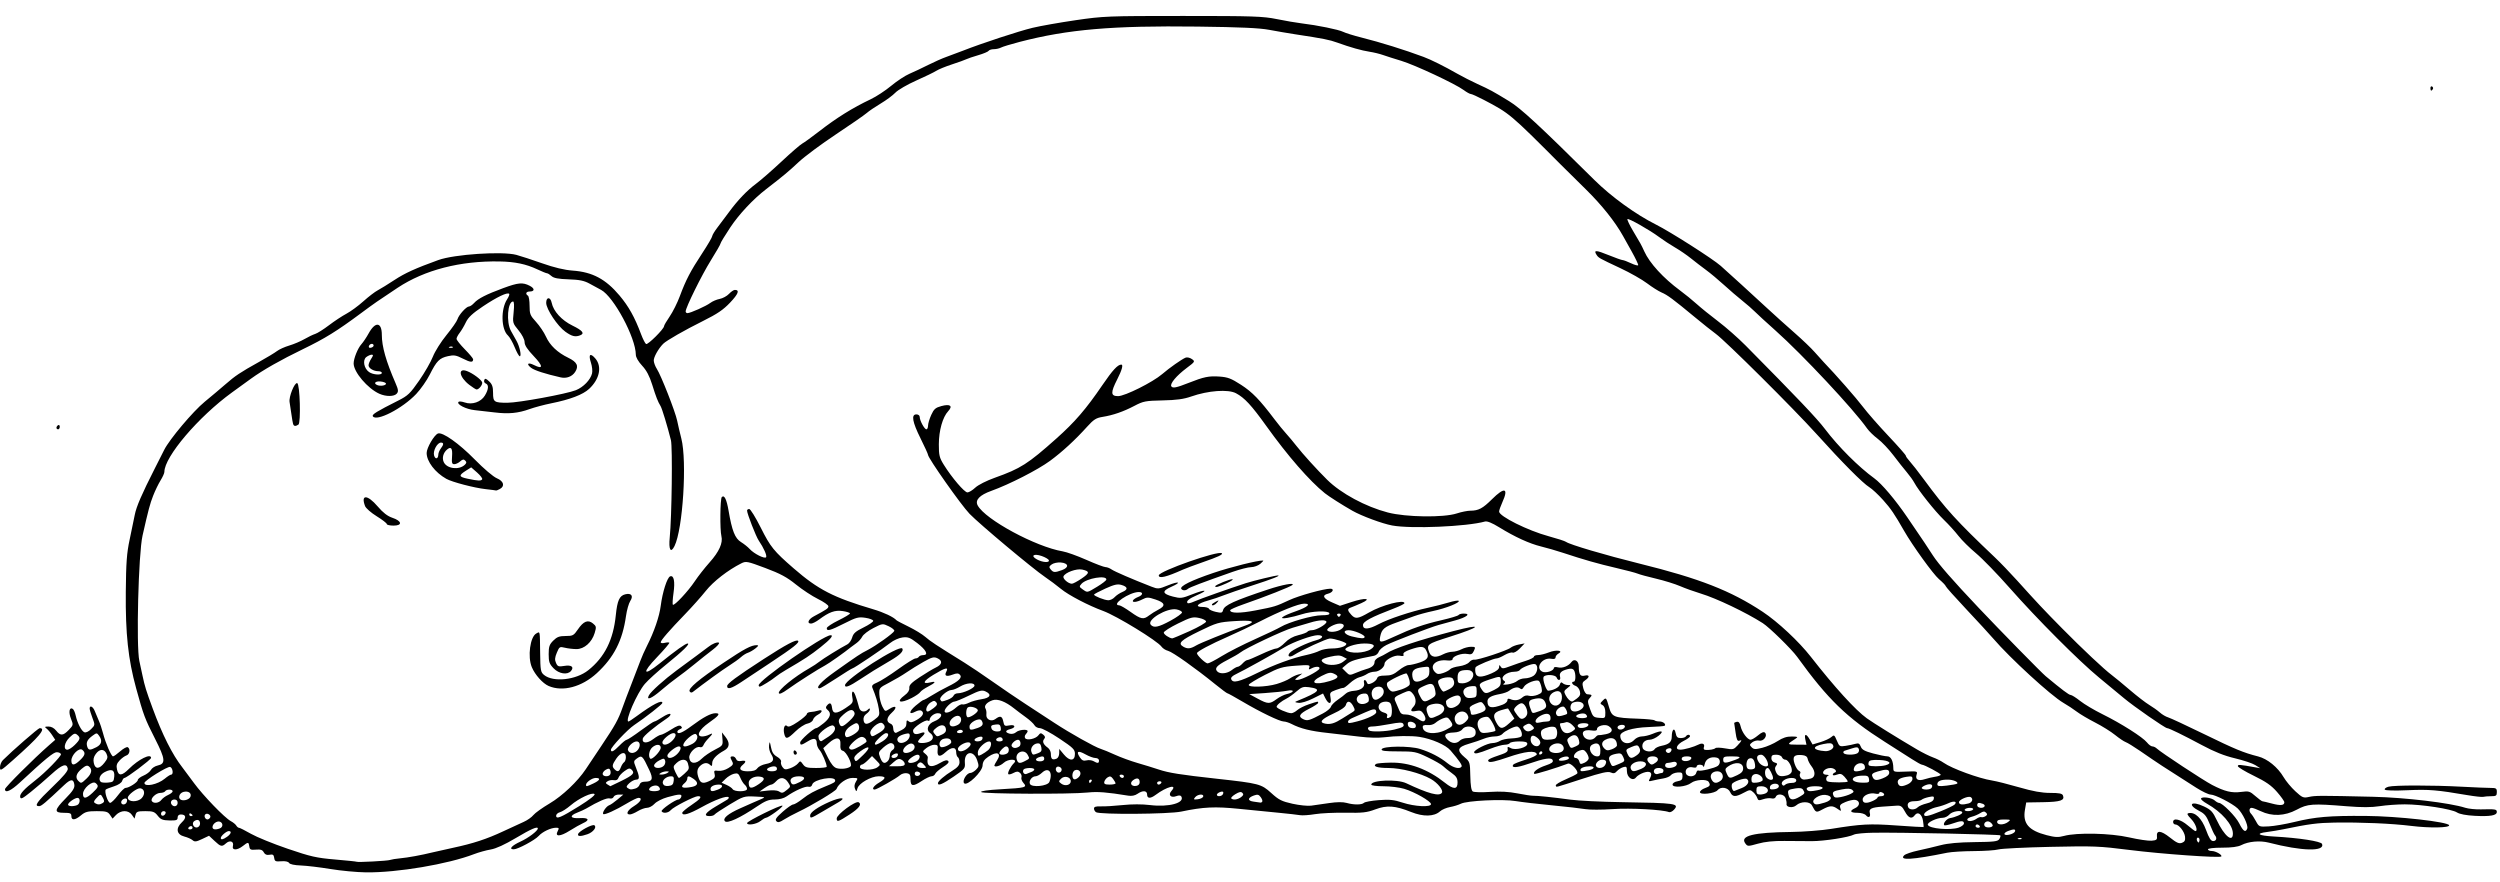 <?xml version="1.0" encoding="UTF-8" standalone="no"?>
<!-- Created with Inkscape (http://www.inkscape.org/) -->

<svg
   xmlns:dc="http://purl.org/dc/elements/1.1/"
   xmlns:cc="http://creativecommons.org/ns#"
   xmlns:rdf="http://www.w3.org/1999/02/22-rdf-syntax-ns#"
   xmlns:svg="http://www.w3.org/2000/svg"
   xmlns="http://www.w3.org/2000/svg"
   xmlns:sodipodi="http://sodipodi.sourceforge.net/DTD/sodipodi-0.dtd"
   xmlns:inkscape="http://www.inkscape.org/namespaces/inkscape"
   width="425mm"
   height="150mm"
   viewBox="0 0 1505.906 531.496"
   id="svg23004"
   version="1.1"
   inkscape:version="0.91 r13725"
   sodipodi:docname="infantwithtetanus-1909.svg">
  <defs
     id="defs23006" />
  <sodipodi:namedview
     id="base"
     pagecolor="#ffffff"
     bordercolor="#666666"
     borderopacity="1.0"
     inkscape:pageopacity="0.0"
     inkscape:pageshadow="2"
     inkscape:zoom="0.35"
     inkscape:cx="311.25056"
     inkscape:cy="98.342342"
     inkscape:document-units="px"
     inkscape:current-layer="layer1"
     showgrid="false"
     fit-margin-top="0"
     fit-margin-left="0"
     fit-margin-right="0"
     fit-margin-bottom="0"
     inkscape:window-width="1916"
     inkscape:window-height="1035"
     inkscape:window-x="4"
     inkscape:window-y="1"
     inkscape:window-maximized="1" />
  <g
     inkscape:label="Layer 1"
     inkscape:groupmode="layer"
     id="layer1"
     transform="translate(430.536,-99.208)">
    <path
       style="fill:#000000"
       d="m -231.536,622.672 c -6.325,-1.047 -14.329,-2.006 -17.787,-2.13 -3.896,-0.14 -6.595,-0.725 -7.098,-1.538 -0.507,-0.82 -2.276,-1.195 -4.713,-1 -3.444,0.276 -3.942,0.036 -4.235,-2.038 -0.269,-1.899 -0.804,-2.261 -2.785,-1.882 -1.723,0.329 -2.761,-0.108 -3.49,-1.469 -0.796,-1.487 -1.893,-1.864 -4.715,-1.618 -3.168,0.276 -3.722,0.009 -3.997,-1.93 -0.391,-2.753 -0.701,-2.772 -3.908,-0.25 -3.463,2.724 -6.687,2.691 -5.967,-0.061 0.712,-2.721 -1.836,-3.674 -4.172,-1.56 -2.453,2.22 -3.141,2.074 -6.927,-1.474 l -3.293,-3.086 -4.207,1.996 c -3.515,1.667 -4.454,1.779 -5.707,0.676 -0.825,-0.726 -3.075,-1.722 -5,-2.213 -4.671,-1.192 -5.305,-4.987 -1.433,-8.577 2.85,-2.643 2.576,-4.7 -0.626,-4.7 -1.223,0 -1.941,0.685 -1.941,1.852 0,1.565 -0.761,1.836 -4.91,1.75 -4.101,-0.085 -5.267,-0.555 -7.073,-2.852 -1.874,-2.383 -2.87,-2.75 -7.473,-2.75 -4.665,0 -5.383,0.273 -5.903,2.25 l -0.592,2.25 -1.581,-2.25 c -1.022,-1.454 -2.609,-2.25 -4.486,-2.25 -1.712,0 -3.781,0.923 -5.04,2.25 l -2.136,2.25 -1.525,-2.25 c -1.318,-1.945 -2.403,-2.25 -8.008,-2.25 -5.457,0 -6.954,0.396 -9.455,2.5 -3.584,3.016 -5.818,3.208 -5.818,0.5 0,-1.704 -0.667,-2 -4.5,-2 -6.075,0 -5.876,-1.645 1.051,-8.683 4.229,-4.298 5.479,-6.238 5.25,-8.151 -0.441,-3.679 -2.126,-3.667 -6.06,0.041 -11.633,10.964 -13.806,12.794 -15.198,12.794 -3.128,0 -1.321,-2.596 8.054,-11.568 6.664,-6.378 9.488,-9.754 9.239,-11.047 -0.661,-3.433 -3.413,-2.499 -9.801,3.328 -3.489,3.183 -9.087,7.992 -12.439,10.686 -5.171,4.156 -6.15,4.618 -6.458,3.047 -0.348,-1.777 2.47,-4.851 9.227,-10.066 5.894,-4.549 15.726,-14.61 15.357,-15.715 -0.213,-0.641 -1.352,-1.165 -2.53,-1.165 -1.989,0 -6.88,4.018 -22.215,18.25 -5.443,5.051 -8.979,6.628 -8.973,4 0,-1.132 17.434,-18.512 26.557,-26.479 l 3.698,-3.229 -1.804,-2.771 c -0.992,-1.524 -2.512,-3.319 -3.379,-3.989 -1.354,-1.047 -1.2,-1.223 1.102,-1.25 1.691,-0.02 3.402,0.889 4.644,2.468 2.554,3.247 4.179,3.153 7.623,-0.442 2.778,-2.899 2.796,-2.999 1.267,-6.82 -1.54,-3.85 -0.929,-7.108 1.1,-5.854 0.569,0.352 1.355,2.095 1.745,3.874 1.036,4.715 3.545,9.567 5.295,10.239 0.884,0.339 2.561,-0.454 3.997,-1.89 2.452,-2.452 2.459,-2.513 0.813,-6.824 -0.914,-2.392 -1.661,-4.897 -1.661,-5.566 0,-2.246 2.039,-1.244 3.089,1.518 0.572,1.504 1.659,4.092 2.417,5.75 0.757,1.658 1.895,5.04 2.529,7.515 1.529,5.973 5,14 6.053,14 0.463,0 2.419,-1.385 4.347,-3.077 1.928,-1.693 3.968,-2.791 4.535,-2.441 1.7,1.051 1.162,4.342 -0.812,4.968 -1.013,0.322 -2.857,1.665 -4.098,2.986 -1.769,1.883 -2.11,3.065 -1.579,5.483 0.884,4.023 2.879,3.921 7.166,-0.366 5.814,-5.814 13.352,-9.551 13.352,-6.62 0,1.004 -14.722,12.069 -16.058,12.069 -0.444,0 -1.071,0.831 -1.393,1.846 -0.338,1.063 -2.381,2.409 -4.817,3.174 -2.327,0.73 -4.56,1.601 -4.962,1.934 -1.128,0.937 1.161,8.046 2.591,8.046 0.697,0 2.784,-2.025 4.639,-4.5 1.854,-2.475 3.927,-4.5 4.605,-4.5 2.054,0 7.382,-3.416 7.389,-4.737 0,-0.68 1.545,-1.88 3.426,-2.665 1.881,-0.786 3.902,-2.33 4.492,-3.432 0.59,-1.102 2.426,-2.301 4.081,-2.664 4.913,-1.079 4.651,-3.782 -1.551,-16.002 -6.247,-12.309 -6.968,-14.232 -11.435,-30.5 -4.821,-17.558 -6.464,-32.869 -6.233,-58.072 0.162,-17.648 0.584,-23.378 2.318,-31.5 1.166,-5.46 2.555,-12.178 3.086,-14.928 0.955,-4.939 4.18,-12.401 12.103,-28 2.235,-4.4 4.773,-9.418 5.641,-11.151 3.182,-6.355 17.331,-23.157 24.354,-28.921 3.972,-3.26 9.544,-7.952 12.38,-10.427 6.087,-5.31 8.993,-7.251 20.343,-13.58 4.675,-2.607 9.574,-5.569 10.887,-6.582 1.313,-1.013 4.64,-2.511 7.392,-3.328 2.753,-0.817 6.853,-2.559 9.112,-3.87 2.259,-1.311 5.18,-2.716 6.491,-3.121 1.311,-0.405 5.038,-2.757 8.284,-5.225 3.245,-2.468 7.975,-5.591 10.511,-6.939 2.536,-1.348 7.133,-4.715 10.216,-7.482 3.083,-2.767 6.956,-5.734 8.606,-6.594 1.65,-0.86 6.226,-3.684 10.168,-6.275 6.26,-4.115 12.573,-6.984 26.332,-11.965 9.605,-3.478 38.453,-5.404 47,-3.138 2.475,0.656 9.45,2.936 15.5,5.066 7.403,2.607 13.471,4.054 18.557,4.425 11.817,0.863 19.799,5.115 28.091,14.965 5.562,6.607 9.17,13.083 13.023,23.376 1.077,2.877 2.427,5.521 3.001,5.875 1.039,0.642 10.828,-9.096 10.828,-10.772 0,-0.485 1.53,-3.107 3.4,-5.825 1.87,-2.718 4.619,-8.22 6.109,-12.226 3.65,-9.813 6.342,-14.976 13.467,-25.827 3.314,-5.046 6.029,-9.688 6.035,-10.316 0.01,-0.627 1.468,-3.038 3.25,-5.357 1.782,-2.319 4.815,-6.365 6.74,-8.99 5.346,-7.291 10.984,-13.2 16.5,-17.294 2.75,-2.041 9.631,-8.045 15.291,-13.342 5.66,-5.297 11.283,-10.162 12.495,-10.811 1.212,-0.649 5.728,-3.917 10.036,-7.263 10.599,-8.234 20.208,-14.219 31.207,-19.44 3.316,-1.574 8.851,-5.21 12.301,-8.081 3.45,-2.871 8.387,-6.122 10.972,-7.224 2.585,-1.102 7.67,-3.501 11.3,-5.331 3.63,-1.83 8.58,-4.019 11,-4.866 2.42,-0.846 6.874,-2.513 9.899,-3.703 11.291,-4.442 33.783,-11.834 42,-13.802 4.675,-1.12 16.347,-3.184 25.938,-4.586 16.762,-2.451 19.27,-2.55 64.64,-2.55 42.407,0 48.152,0.193 56.562,1.899 5.148,1.044 11.835,2.192 14.86,2.55 9.448,1.119 22.387,3.76 25.071,5.117 1.414,0.715 6.364,2.255 11,3.422 11.613,2.924 25.889,7.374 37.429,11.669 4.574,1.702 12.507,5.656 20.5,10.219 3.025,1.727 8.425,4.476 12,6.11 7.628,3.486 9.075,4.272 19,10.32 7.113,4.334 18.037,14.429 51.5,47.592 10.072,9.981 24.888,20.698 37,26.762 8.639,4.325 34.298,20.683 39,24.863 5.506,4.895 18.217,16.488 27.934,25.478 4.458,4.125 11.922,10.839 16.586,14.921 4.664,4.081 10.055,9.235 11.98,11.453 1.925,2.218 4.4,4.965 5.5,6.106 7.161,7.424 19.733,21.756 23.737,27.06 2.605,3.451 9.468,11.281 15.25,17.4 5.782,6.118 10.513,11.494 10.513,11.947 0,0.452 1.057,1.963 2.349,3.357 1.292,1.394 5.12,6.297 8.508,10.896 13.272,18.019 19.751,25.135 42.75,46.952 3.241,3.075 9.301,9.375 13.465,14 12.098,13.437 16.166,17.765 27.17,28.909 12.221,12.377 25.113,24.494 29.789,28 1.834,1.375 6.803,5.47 11.041,9.1 4.239,3.63 9.445,7.639 11.568,8.909 2.123,1.27 4.985,3.312 6.36,4.537 1.375,1.226 3.625,2.557 5,2.958 1.375,0.401 11.05,4.9 21.5,9.998 18.974,9.256 23.839,11.269 32.708,13.532 5.615,1.433 11.845,6.494 15.343,12.463 1.395,2.381 4.588,6.22 7.095,8.53 4.22,3.89 4.828,4.141 8.206,3.398 3.829,-0.843 6.351,-0.849 38.648,-0.089 19.533,0.459 46.215,3.644 55.5,6.624 1.925,0.618 6.2,1.053 9.5,0.967 8.664,-0.226 9.5,-0.089 9.5,1.554 0,2.132 -3.956,2.825 -13.306,2.332 -5.168,-0.273 -9.117,-1.026 -10.694,-2.039 -3.263,-2.096 -21.182,-4.874 -31.434,-4.873 -4.436,5.8e-4 -11.233,0.493 -15.104,1.094 -5.011,0.778 -10.74,0.792 -19.895,0.049 -20.782,-1.688 -23.432,-1.502 -30.176,2.116 -7.105,3.811 -14.845,4.117 -21.6,0.853 -2.292,-1.107 -4.757,-2.013 -5.479,-2.013 -1.568,0 -1.731,2.181 -0.272,3.64 0.572,0.572 1.871,2.574 2.887,4.45 1.817,3.356 1.94,3.405 7.71,3.082 3.225,-0.18 10.138,-1.369 15.363,-2.642 12.743,-3.105 21.066,-3.812 43,-3.656 19.196,0.137 49.831,3.572 50.284,5.638 0.338,1.544 -11.753,1.746 -22.784,0.381 -11.733,-1.452 -30.432,-2.264 -46.26,-2.009 -10.213,0.164 -15.334,0.833 -30.74,4.014 -2.75,0.568 -7.138,1.301 -9.75,1.629 -7.457,0.936 -5.578,2.229 4,2.753 15.146,0.829 28.37,2.869 28.985,4.472 1.804,4.702 -12.145,4.366 -32.029,-0.773 -5.391,-1.393 -12.271,-0.772 -16.673,1.504 -1.951,1.009 -5.797,1.517 -11.483,1.517 -5.033,0 -8.55,0.411 -8.55,1 0,0.55 1.039,1 2.309,1 2.365,0 6.586,2.457 5.689,3.311 -1.029,0.981 -36.233,-1.524 -55.182,-3.926 -18.326,-2.323 -21.619,-2.452 -47.736,-1.875 -15.429,0.341 -29.518,1.041 -31.31,1.555 -1.792,0.514 -8.436,0.961 -14.764,0.994 -6.329,0.033 -13.532,0.472 -16.007,0.976 -21.223,4.321 -29.358,4.801 -25.927,1.53 0.785,-0.749 4.577,-2.037 8.428,-2.862 3.85,-0.826 9.925,-2.265 13.5,-3.199 4.399,-1.149 10.99,-1.747 20.391,-1.851 11.887,-0.131 14.046,-0.399 14.965,-1.855 0.591,-0.936 0.84,-1.935 0.555,-2.221 -0.574,-0.574 -60.623,-1.818 -76.361,-1.583 -5.473,0.082 -10.774,0.59 -11.782,1.129 -3.041,1.627 -17.809,3.936 -25.268,3.949 -3.85,0.007 -11.34,-0.043 -16.645,-0.112 -6.487,-0.084 -11.69,0.449 -15.889,1.628 -6.073,1.704 -6.282,1.699 -7.651,-0.169 -3.356,-4.581 4.815,-6.612 27.684,-6.88 7.425,-0.087 18.225,-0.92 24,-1.85 18.427,-2.968 23.164,-3.214 39.5,-2.05 8.8,0.627 16.099,1.053 16.219,0.947 0.12,-0.106 -0.046,-1.829 -0.371,-3.83 -0.655,-4.036 -3.168,-5.724 -4.932,-3.312 -1.841,2.518 -3.781,1.8 -5.935,-2.198 -1.7,-3.155 -2.491,-3.715 -5,-3.542 -1.639,0.113 -5.492,0.377 -8.562,0.587 -6.618,0.452 -8.264,1.279 -7.6,3.82 0.642,2.455 -0.75,3.279 -2.328,1.377 -0.706,-0.85 -2.899,-1.489 -5.113,-1.489 -4.473,0 -5.007,-1.164 -1.306,-2.85 3.018,-1.375 2.948,-4.5 -0.112,-4.94 -1.111,-0.16 -3.719,0.419 -5.796,1.287 -3.13,1.308 -3.662,1.936 -3.11,3.674 0.639,2.013 0.572,2.032 -1.667,0.463 -3.026,-2.12 -4.622,-2.059 -9.107,0.344 -3.871,2.075 -3.947,2.045 -6.337,-2.478 -1.311,-2.482 -6.698,-2.485 -9.438,-0.005 -2.021,1.829 -6.226,1.237 -5.836,-0.821 0.122,-0.646 -0.121,-2.187 -0.541,-3.424 -0.869,-2.561 -5.071,-3.145 -5.96,-0.828 -0.331,0.862 -1.346,1.213 -2.576,0.891 -1.117,-0.292 -3.374,-0.063 -5.015,0.51 -2.541,0.886 -3.07,0.773 -3.556,-0.76 -0.314,-0.99 -1.412,-2.561 -2.44,-3.491 -1.759,-1.592 -2.093,-1.57 -5.71,0.368 -5.025,2.693 -6.805,2.597 -8.189,-0.441 -1.284,-2.819 -5.681,-3.47 -7.572,-1.121 -1.608,1.998 -10.61,3.016 -10.61,1.199 0,-0.761 1.35,-1.854 3,-2.429 3.083,-1.075 3.51,-1.802 2.235,-3.801 -1.142,-1.789 -7.949,-1.362 -10.519,0.66 -3.022,2.377 -11.215,3.108 -11.215,1.001 0,-0.874 1.241,-1.705 3,-2.01 2.391,-0.414 3,-1.025 3,-3.01 0,-2.148 -0.411,-2.46 -2.993,-2.269 -1.646,0.122 -3.45,0.847 -4.01,1.613 -0.559,0.765 -2.588,1.646 -4.507,1.957 -1.92,0.311 -4.777,0.885 -6.349,1.275 -2.718,0.674 -2.8,0.598 -1.657,-1.536 1.738,-3.247 0.032,-4.58 -4.045,-3.159 -1.767,0.616 -3.749,1.854 -4.405,2.751 -1.893,2.589 -5.534,0.139 -5.534,-3.725 0,-2.672 -0.268,-2.954 -2.25,-2.378 -1.238,0.36 -2.938,1.442 -3.779,2.406 -1.181,1.353 -2.029,1.528 -3.726,0.771 -1.712,-0.764 -5.46,0.076 -16.971,3.803 -17.533,5.677 -15.697,5.218 -16.119,4.027 -0.19,-0.536 2.406,-2.142 5.769,-3.569 3.363,-1.427 6.547,-3.028 7.076,-3.557 1.271,-1.271 -3.739,-6.714 -5.542,-6.022 -6.631,2.544 -19.839,6.574 -20.239,6.174 -1.091,-1.091 2.178,-3.523 6.803,-5.059 3.608,-1.199 4.717,-2.011 4.283,-3.14 -0.721,-1.879 -4.646,-1.284 -15.054,2.283 -6.707,2.299 -10.035,2.441 -8.758,0.376 0.289,-0.468 3.694,-1.831 7.567,-3.03 4.133,-1.279 6.885,-2.655 6.664,-3.33 -0.779,-2.378 -6.991,-1.708 -17.36,1.873 -7.406,2.557 -10.9,3.339 -11.637,2.602 -1.067,-1.067 0.175,-1.742 8.274,-4.495 2.494,-0.848 3.411,-1.703 3.191,-2.978 -0.268,-1.55 -0.016,-1.631 1.897,-0.607 2.779,1.487 9.912,-0.375 9.912,-2.588 0,-1.083 -1.276,-1.46 -4.941,-1.46 -2.717,0 -5.219,0.45 -5.559,1 -0.34,0.55 -1.752,1 -3.139,1 -1.386,0 -5.297,1.094 -8.691,2.432 -7.396,2.915 -9.486,3.375 -9.703,2.135 -0.24,-1.371 8.085,-5.567 11.044,-5.567 1.399,0 3.431,-0.592 4.516,-1.316 1.085,-0.724 4.194,-1.393 6.909,-1.486 2.715,-0.094 5.38,-0.615 5.923,-1.157 1.291,-1.291 -0.82,-6.041 -2.684,-6.041 -1.927,0 -7.229,2.758 -8.692,4.521 -0.675,0.814 -2.732,1.479 -4.571,1.479 -1.839,0 -4.821,0.627 -6.628,1.393 -1.806,0.766 -5.871,2.139 -9.034,3.051 -6.833,1.97 -7.444,3.953 -2.5,8.112 3.163,2.662 3.255,2.961 3.424,11.233 0.119,5.794 0.596,8.774 1.5,9.363 0.729,0.476 5.376,0.595 10.326,0.266 6.133,-0.408 11.389,-0.129 16.5,0.876 4.125,0.811 8.4,1.457 9.5,1.434 2.704,-0.055 12.192,0.937 22.5,2.352 4.675,0.642 18.625,1.324 31,1.514 32.582,0.502 34.747,0.816 31.378,4.538 -0.964,1.065 -2.325,1.716 -3.026,1.447 -3.963,-1.521 -23.093,-2.545 -33.852,-1.813 -6.6,0.449 -14.025,0.459 -16.5,0.023 -2.475,-0.437 -11.475,-1.463 -20,-2.28 -8.525,-0.817 -18.425,-1.975 -22,-2.572 -7.847,-1.31 -29.359,-0.268 -33.035,1.6 -1.394,0.709 -4.319,1.608 -6.5,1.998 -2.181,0.39 -4.891,1.55 -6.022,2.578 -3.55,3.226 -10.049,3.374 -17.443,0.397 -9.549,-3.845 -14.542,-4.203 -21.613,-1.552 -5.032,1.887 -7.63,2.177 -17.887,2.001 -6.6,-0.114 -14.88,0.274 -18.399,0.861 -3.52,0.587 -7.57,0.86 -9,0.607 -1.43,-0.254 -7.101,-0.895 -12.601,-1.425 -5.5,-0.53 -16.342,-1.604 -24.092,-2.386 -14.632,-1.476 -21.424,-1.154 -34.908,1.656 -7.51,1.565 -48.84,1.869 -51.254,0.376 -0.685,-0.423 -1.246,-1.423 -1.246,-2.22 0,-1.063 1.135,-1.411 4.25,-1.303 2.337,0.081 8.218,-0.273 13.067,-0.788 5.446,-0.578 11.705,-0.58 16.371,-0.006 11.496,1.414 21.297,-1.313 18.865,-5.249 -0.392,-0.634 -1.493,-0.679 -2.962,-0.121 -3.313,1.26 -5.133,-0.71 -2.917,-3.158 3.915,-4.326 -2.817,-2.629 -9.559,2.41 -3.135,2.343 -5.115,2.259 -5.115,-0.218 0,-2.453 -2.651,-2.633 -5.842,-0.398 -1.459,1.022 -3.44,1.414 -5.473,1.084 -13.008,-2.115 -18.504,-2.543 -24.436,-1.903 -10.435,1.125 -63.663,0.891 -64.25,-0.282 -0.311,-0.622 4.163,-1.258 11.853,-1.682 15.023,-0.83 16.084,-1.125 13.662,-3.801 -0.967,-1.068 -1.504,-2.601 -1.196,-3.406 0.309,-0.805 -0.102,-2.015 -0.913,-2.688 -1.167,-0.968 -1.989,-0.948 -3.939,0.095 -1.355,0.725 -2.727,1.057 -3.047,0.736 -0.699,-0.699 1.294,-4.615 3.427,-6.733 2.605,-2.587 -3.515,-2.682 -6.266,-0.097 -2.001,1.879 -5.581,2.868 -5.581,1.541 0,-0.294 0.714,-1.625 1.586,-2.956 2.989,-4.562 -7e-4,-5.844 -5.268,-2.259 -2.433,1.656 -3.334,3.042 -3.414,5.25 -0.137,3.774 -9.233,12.573 -11.084,10.721 -1.397,-1.397 1.474,-6.221 3.702,-6.221 0.812,0 2.359,-0.882 3.438,-1.961 1.778,-1.778 1.839,-2.315 0.65,-5.75 -2.224,-6.431 -7.912,-5.233 -7.387,1.556 0.262,3.381 -0.073,3.797 -6.725,8.348 -6.709,4.591 -9.5,5.76 -9.5,3.982 0,-1.195 3.854,-4.527 8.75,-7.563 3.11,-1.929 4.25,-3.288 4.25,-5.065 0,-1.336 -0.45,-2.707 -1,-3.046 -0.55,-0.34 -1,-1.716 -1,-3.059 0,-3.266 -2.87,-3.218 -6.458,0.108 -3.456,3.203 -5.137,2.71 -4.717,-1.383 0.282,-2.745 0.016,-3.163 -2,-3.144 -1.279,0.012 -3.45,0.918 -4.825,2.013 -2.362,1.88 -2.401,2.066 -0.713,3.365 0.983,0.756 1.717,1.763 1.631,2.237 -1.019,5.635 1.61,6.753 7.588,3.226 2.532,-1.494 3.937,-1.82 4.672,-1.085 0.735,0.735 -0.201,1.842 -3.111,3.679 -2.289,1.445 -4.414,3.284 -4.722,4.085 -0.307,0.802 -1.298,1.459 -2.202,1.462 -0.904,0.002 -3.618,1.314 -6.031,2.916 -5.192,3.445 -6.633,3.187 -6.621,-1.184 0.01,-2.631 -0.427,-3.297 -2.324,-3.566 -1.283,-0.182 -3.083,0.345 -4,1.17 -2.086,1.877 -14.043,8.661 -15.264,8.661 -2.057,0 -0.672,-2.204 2.596,-4.133 4.488,-2.648 4.437,-3.868 -0.162,-3.868 -4.542,0 -11.846,4.128 -12.771,7.219 -0.66,2.205 -0.711,2.214 -1.52,0.281 -0.544,-1.301 -0.342,-2.786 0.581,-4.25 1.373,-2.179 1.305,-2.25 -2.182,-2.25 -3.443,0 -8.348,3.42 -9.533,6.645 -0.477,1.298 -14.989,10.006 -22.988,13.793 -2.984,1.413 -6.919,3.527 -8.744,4.697 -2.603,1.669 -3.573,1.865 -4.5,0.907 -0.918,-0.949 -0.072,-2.206 3.791,-5.632 2.735,-2.426 5.584,-4.411 6.332,-4.411 0.748,0 3.235,-1.484 5.527,-3.298 3.925,-3.106 7.106,-4.838 14.168,-7.712 4.982,-2.028 5.656,-2.447 5.608,-3.489 -0.135,-2.927 -12.997,-0.643 -13.806,2.452 -0.304,1.161 -1.12,1.647 -2.264,1.347 -1.811,-0.474 -8.335,2.41 -13.193,5.831 -1.637,1.153 -4.372,1.869 -7.134,1.869 -3.625,0 -5.693,0.82 -10.846,4.303 -10.071,6.806 -17.668,10.3 -19.141,8.802 -1.616,-1.643 1.789,-4.517 9.274,-7.83 3.025,-1.339 6.4,-2.839 7.5,-3.334 1.1,-0.495 3.35,-1.468 5,-2.162 2.874,-1.21 2.719,-1.275 -3.724,-1.566 -6.537,-0.295 -6.96,-0.161 -15.241,4.823 -4.685,2.819 -8.773,5.54 -9.085,6.045 -0.312,0.505 -1.704,0.919 -3.092,0.919 -3.796,0 -2.458,-2.063 3.711,-5.72 2.987,-1.771 6.107,-3.631 6.932,-4.133 0.825,-0.502 1.25,-1.178 0.944,-1.502 -1.044,-1.108 -8.218,1.522 -16.208,5.942 -7.752,4.288 -11.736,5.45 -11.736,3.424 0,-0.544 2.475,-2.633 5.5,-4.642 5.538,-3.677 6.79,-5.369 3.975,-5.369 -2.142,0 -14.817,6.502 -16.405,8.416 -1.432,1.725 -4.62,2.122 -5.507,0.686 -0.571,-0.923 8.275,-7.102 10.168,-7.102 0.581,0 1.314,-0.675 1.631,-1.5 0.743,-1.935 -1.058,-1.918 -8.208,0.079 -3.161,0.883 -6.625,2.647 -7.856,4 -1.211,1.331 -3.236,2.422 -4.5,2.424 -1.264,0.002 -3.771,0.902 -5.572,2 -1.801,1.098 -3.938,1.996 -4.75,1.996 -2.767,0 -1.484,-2.593 2.497,-5.049 3.945,-2.434 5.291,-4.951 2.648,-4.951 -0.758,0 -3.809,1.462 -6.778,3.25 -6.903,4.155 -13.704,7.222 -14.422,6.504 -0.811,-0.811 1.812,-4.687 3.577,-5.286 0.826,-0.281 3.078,-1.838 5.003,-3.462 l 3.5,-2.952 -2.643,-0.027 c -1.454,-0.015 -2.889,0.613 -3.189,1.395 -0.319,0.832 -1.348,1.213 -2.477,0.917 -1.636,-0.428 -6.943,1.882 -14.155,6.16 -0.927,0.55 -3.348,1.65 -5.38,2.444 -4.956,1.937 -4.073,3.629 1.698,3.256 5.251,-0.339 6.187,1.167 1.895,3.049 -1.512,0.663 -5.146,2.714 -8.075,4.557 -5.765,3.628 -9.065,3.724 -7.183,0.209 0.919,-1.718 0.773,-2.015 -0.989,-2.015 -3.101,0 -8.246,2.436 -10.503,4.971 -2.205,2.478 -12.556,8.029 -14.972,8.029 -3.218,0 -1.304,-2.214 4.023,-4.652 4.793,-2.194 10.449,-6.467 10.449,-7.893 0,-1.485 -4.047,0.266 -13.168,5.696 -6.729,4.005 -12.036,6.433 -15.219,6.962 -2.688,0.446 -7.188,1.697 -10,2.779 -15.764,6.068 -46.282,11.219 -65.112,10.99 -5.5,-0.067 -15.175,-0.978 -21.5,-2.026 z m 36,-5.48 c 0.825,-0.297 3.525,-0.728 6,-0.957 4.728,-0.437 12.765,-1.907 19.5,-3.566 2.2,-0.542 7.825,-1.802 12.5,-2.799 11.97,-2.555 20.178,-5.248 30,-9.846 4.675,-2.188 10.29,-4.775 12.478,-5.748 2.188,-0.973 4.792,-2.804 5.786,-4.067 0.994,-1.264 5.455,-4.457 9.913,-7.095 7.573,-4.482 16.793,-13.224 21.653,-20.531 0.918,-1.381 5.095,-7.631 9.28,-13.888 8.561,-12.799 10.313,-15.962 12.881,-23.264 0.99,-2.812 3.477,-9.389 5.527,-14.614 2.05,-5.225 4.382,-11.3 5.182,-13.5 0.8,-2.2 2.595,-6.25 3.99,-9 4.339,-8.557 7.493,-17.744 8.318,-24.23 1.039,-8.165 3.861,-17.006 5.647,-17.692 2.262,-0.868 3.049,3.028 2.037,10.072 -0.51,3.546 -0.678,6.697 -0.373,7.002 0.839,0.839 9.264,-8.187 13.257,-14.202 1.941,-2.924 5.934,-8.012 8.873,-11.306 5.734,-6.426 8.123,-11.728 7.108,-15.772 -0.964,-3.842 -0.777,-22.553 0.235,-23.566 1.499,-1.499 2.899,1.33 4.079,8.242 2.065,12.102 3.852,16.616 7.462,18.848 1.814,1.121 4.168,3.001 5.232,4.177 2.62,2.898 9.169,6.164 9.921,4.948 0.61,-0.986 -1.427,-5.568 -4.455,-10.022 -1.674,-2.463 -7.032,-16.221 -7.032,-18.057 0,-0.519 0.591,-0.943 1.314,-0.943 0.723,0 3.867,5.093 6.988,11.319 5.795,11.561 7.818,14.059 19.801,24.453 14.8,12.838 23.921,17.528 47.897,24.628 6.449,1.909 12.221,4.634 14,6.609 0.275,0.305 3.575,2.05 7.333,3.877 3.758,1.827 8.293,4.604 10.077,6.17 3.006,2.639 6.208,4.749 23.484,15.474 3.517,2.184 11.187,7.345 17.044,11.47 5.857,4.125 14.795,10.2 19.861,13.5 5.067,3.3 12.804,8.36 17.194,11.245 9.495,6.239 24.5,14.664 28.006,15.724 1.375,0.416 5.285,2.028 8.689,3.583 3.404,1.555 9.479,3.775 13.5,4.933 4.021,1.158 9.786,2.936 12.811,3.949 6.012,2.015 12.974,3.118 35,5.547 25.455,2.807 26.775,3.153 32.758,8.599 4.529,4.122 6.299,5.018 12.765,6.456 4.129,0.919 9.188,1.44 11.242,1.16 2.054,-0.281 6.952,-0.984 10.883,-1.563 4.671,-0.688 8.307,-0.72 10.493,-0.093 4.359,1.25 9.195,1.224 10.477,-0.058 0.559,-0.559 4.587,-1.288 8.95,-1.618 6.515,-0.493 9.079,-0.222 14.348,1.517 7.205,2.379 17.097,2.882 17.065,0.868 -0.027,-1.721 -9.931,-7.361 -16.191,-9.22 -2.834,-0.842 -8.446,-1.53 -12.471,-1.53 -4.118,0 -7.319,-0.429 -7.319,-0.981 0,-2.75 15.649,-3.394 21,-0.864 13.461,6.364 20.088,8.13 21.562,5.745 0.958,-1.549 -2.579,-5.952 -6.637,-8.262 -6.361,-3.621 -18.004,-6.638 -25.616,-6.638 -6.677,-1.3e-4 -9.705,-1.019 -7.35,-2.475 0.545,-0.337 4.49,-0.675 8.766,-0.752 11.143,-0.2 22.466,4.004 32.663,12.129 5.221,4.16 7.621,4.112 7.585,-0.152 -0.022,-2.57 -0.77,-3.773 -3.574,-5.75 -1.95,-1.375 -4.3,-3.251 -5.222,-4.17 -0.922,-0.918 -5.039,-3.281 -9.148,-5.25 -7.087,-3.396 -8.005,-3.58 -17.833,-3.58 -7.843,0 -10.261,-0.304 -9.947,-1.25 0.666,-2.012 16.917,-2.168 23.122,-0.222 6.386,2.003 12.088,4.971 16.608,8.645 3.378,2.746 7.371,3.69 8.421,1.991 0.511,-0.827 -1.287,-3.452 -6.685,-9.757 -2.812,-3.284 -11.351,-7.002 -18.714,-8.148 -4.825,-0.751 -14.353,-0.636 -21.344,0.257 -3.327,0.425 -9.572,0.267 -14.5,-0.368 -4.761,-0.613 -13.381,-1.615 -19.156,-2.228 -10.468,-1.11 -16.582,-2.619 -22.028,-5.435 -1.58,-0.817 -3.695,-1.485 -4.7,-1.485 -2.4,0 -14.12,-5.652 -24.799,-11.959 -4.694,-2.772 -8.808,-5.041 -9.142,-5.041 -0.334,0 -3.583,-2.412 -7.219,-5.361 -12.097,-9.809 -25.8,-19.523 -28.496,-20.199 -1.464,-0.368 -3.246,-1.502 -3.96,-2.521 -2.456,-3.506 -27.029,-18.549 -35.156,-21.52 -8.909,-3.258 -20.835,-9.494 -25.473,-13.32 -2.49,-2.054 -6.777,-5.258 -9.527,-7.119 -7.424,-5.024 -39.474,-31.854 -45.478,-38.071 -5.107,-5.288 -25.013,-33.556 -25.028,-35.543 0,-0.465 -2.02,-4.896 -4.481,-9.846 -4.967,-9.99 -5.748,-14.5 -2.512,-14.5 1.14,0 2,0.667 2,1.55 0,2.173 2.852,7.45 4.026,7.45 0.536,0 0.984,-1.012 0.996,-2.25 0.012,-1.238 0.878,-4.136 1.925,-6.441 1.599,-3.523 2.573,-4.372 6.105,-5.323 5.323,-1.433 7.074,-0.111 4.092,3.09 -3.329,3.574 -5.601,11.624 -5.624,19.924 -0.018,6.613 0.334,8.071 2.98,12.327 4.824,7.761 12.435,16.673 14.239,16.673 0.916,0 3.037,-1.29 4.713,-2.866 1.749,-1.645 6.792,-4.199 11.834,-5.994 15.517,-5.525 19.848,-8.283 37.014,-23.582 11.196,-9.978 17.865,-17.724 27.801,-32.295 6.081,-8.917 9.173,-12.263 11.332,-12.263 1.293,0 0.386,3.294 -2.434,8.844 -4.105,8.078 -4.005,10.156 0.491,10.156 4.113,0 20.869,-8.371 26.576,-13.277 4.372,-3.758 11.72,-8.928 14.067,-9.898 0.899,-0.371 2.592,-0.004 3.763,0.816 2.09,1.464 2.033,1.563 -3.111,5.428 -6.141,4.614 -10.198,9.455 -9.234,11.016 0.809,1.31 3.049,0.867 10.448,-2.064 9.155,-3.627 12.145,-4.246 18.454,-3.816 5.109,0.348 7.14,1.12 13.112,4.979 6.788,4.387 11.186,8.925 20.176,20.816 2.287,3.025 5.418,6.868 6.958,8.539 1.54,1.672 4.362,5.047 6.271,7.5 3.8,4.883 12.282,14.227 18.482,20.358 8.312,8.22 23.137,16.213 36.547,19.703 10.942,2.848 33.576,3.153 41.5,0.559 2.75,-0.9 6.433,-1.642 8.185,-1.648 4.907,-0.017 7.449,-1.365 13.017,-6.904 7.597,-7.557 10.174,-6.838 6.277,1.752 -1.088,2.398 -1.978,4.948 -1.978,5.668 0,2.846 17.335,11.476 29.844,14.858 5.139,1.389 9.864,2.925 10.5,3.413 2.087,1.601 23.785,8.017 44.156,13.056 36.177,8.949 55.099,16.35 74.269,29.048 9.179,6.08 21.8,17.874 29.013,27.113 14.283,18.293 26.875,32.127 33.718,37.043 3.879,2.787 18.641,11.949 30.29,18.801 3.141,1.847 7.428,3.975 9.527,4.729 2.099,0.754 5.024,2.228 6.5,3.277 4.85,3.445 21.263,9.446 29.184,10.67 2.475,0.382 9.766,2.219 16.203,4.08 8.386,2.426 13.709,3.385 18.781,3.385 5.505,0 7.213,0.348 7.68,1.567 1.133,2.953 -1.479,3.833 -11.91,4.012 l -10.242,0.176 -0.759,4.373 c -1.432,8.247 2.2,12.51 13.058,15.323 5.078,1.316 7.015,1.401 10.461,0.458 7.795,-2.133 28.043,-1.679 39.229,0.88 5.5,1.258 11.575,2.158 13.5,1.999 2.98,-0.245 3.464,-0.627 3.256,-2.572 -0.415,-3.881 2.409,-3.653 7.787,0.629 4.058,3.231 5.521,3.878 7.269,3.214 1.676,-0.636 2.113,-1.501 1.867,-3.695 -0.349,-3.113 -3.728,-7.364 -5.853,-7.364 -0.729,0 -1.326,-0.675 -1.326,-1.5 0,-2.662 4.483,-1.635 8.729,2 2.249,1.925 4.355,3.5 4.68,3.5 1.724,0 0.189,-4.439 -2.511,-7.259 -2.478,-2.588 -2.775,-3.307 -1.476,-3.569 3.805,-0.767 7.848,3.16 10.385,10.087 1.84,5.024 2.944,6.741 4.331,6.741 1.935,0 2.481,-1.903 1.018,-3.55 -0.464,-0.522 -1.875,-3.56 -3.136,-6.749 -1.854,-4.691 -3.017,-6.169 -6.088,-7.736 -7.682,-3.919 -5.134,-6.53 2.715,-2.783 4.174,1.993 5.25,3.157 7.689,8.317 4.473,9.462 9.664,13.749 9.664,7.98 0,-5.273 -6.747,-13.02 -15.709,-18.037 -2.085,-1.167 -3.654,-2.532 -3.487,-3.033 0.455,-1.365 6.375,-0.559 8.231,1.121 0.892,0.808 2.037,1.471 2.544,1.475 2.12,0.015 10.11,8.08 12.25,12.365 2.392,4.79 3.817,5.716 4.811,3.125 0.751,-1.957 -2.783,-9.389 -5.789,-12.175 -3.273,-3.033 -13.601,-8.321 -16.253,-8.321 -1.21,0 -5.102,-1.849 -8.649,-4.108 -22.102,-14.08 -21.593,-13.747 -34.037,-22.301 -3.624,-2.491 -7.449,-4.832 -8.5,-5.203 -1.051,-0.371 -3.937,-2.315 -6.412,-4.32 -2.475,-2.005 -7.875,-5.37 -12,-7.476 -4.125,-2.107 -9.075,-5.036 -11,-6.509 -1.925,-1.473 -5.574,-3.877 -8.11,-5.341 -7.479,-4.319 -32.067,-26.859 -42.256,-38.736 -2.126,-2.478 -9.439,-10.43 -16.25,-17.67 -6.811,-7.24 -12.384,-13.497 -12.384,-13.904 0,-0.407 -1.832,-2.308 -4.071,-4.224 -3.462,-2.963 -15.919,-20.218 -20.959,-29.032 -5.867,-10.259 -7.967,-13.343 -12.65,-18.574 -2.905,-3.245 -6.64,-6.725 -8.3,-7.735 -3.927,-2.388 -16.464,-15.01 -31.669,-31.884 -13.892,-15.417 -54.868,-56.173 -60.851,-60.526 -2.2,-1.6 -7.825,-6.076 -12.5,-9.945 -13.244,-10.962 -16.572,-13.432 -20.162,-14.965 -1.836,-0.784 -5.775,-3.274 -8.753,-5.534 -2.978,-2.26 -10.178,-6.344 -16,-9.075 -13.141,-6.165 -13.226,-6.213 -14.483,-8.206 -1.783,-2.827 -0.216,-2.763 7.305,0.298 4.015,1.634 7.816,2.986 8.446,3.005 0.63,0.019 2.946,0.889 5.146,1.933 2.2,1.044 4.123,1.56 4.273,1.147 0.15,-0.414 -1.594,-4.096 -3.876,-8.183 -2.282,-4.087 -4.655,-8.336 -5.273,-9.443 -4.818,-8.625 -12.771,-18.602 -22.289,-27.96 -6.169,-6.065 -12.931,-12.746 -15.026,-14.846 -30.823,-30.892 -30.857,-30.921 -46.534,-39.152 -3.699,-1.942 -7.216,-3.531 -7.817,-3.531 -0.6,0 -2.524,-1.066 -4.275,-2.368 -5.011,-3.728 -29.412,-15.148 -37.683,-17.637 -4.125,-1.241 -9.075,-2.819 -11,-3.506 -1.925,-0.687 -5.525,-1.559 -8,-1.938 -4.847,-0.742 -11.531,-2.631 -19.5,-5.511 -4.752,-1.718 -8.08,-2.375 -25.5,-5.036 -4.125,-0.63 -11.1,-1.827 -15.5,-2.66 -5.824,-1.102 -17.544,-1.634 -43.092,-1.955 -51.296,-0.644 -78.13,1.66 -107.138,9.197 -5.226,1.358 -10.32,2.907 -11.32,3.442 -1,0.535 -2.946,0.973 -4.325,0.973 -1.379,0 -2.781,0.444 -3.117,0.987 -0.335,0.543 -3.169,1.731 -6.297,2.64 -3.128,0.909 -6.367,2.008 -7.199,2.441 -0.832,0.433 -4.662,1.812 -8.512,3.063 -3.85,1.251 -8.125,2.997 -9.5,3.879 -1.375,0.882 -6.85,3.539 -12.167,5.905 -5.317,2.366 -10.942,5.636 -12.5,7.267 -1.558,1.631 -5.533,4.576 -8.833,6.544 -3.3,1.968 -7.125,4.567 -8.5,5.775 -1.375,1.208 -9.7,6.976 -18.5,12.817 -8.8,5.842 -18.925,13.374 -22.5,16.738 -5.812,5.469 -9.522,8.56 -19.431,16.187 -7.899,6.079 -16.375,15.111 -21.688,23.11 -3.235,4.87 -5.881,9.23 -5.881,9.69 0,0.46 -2.635,5.06 -5.854,10.223 -5.478,8.783 -15.146,28.377 -15.146,30.695 0,0.571 0.479,1.038 1.065,1.038 1.766,0 11.271,-4.247 13.787,-6.159 1.293,-0.983 3.843,-2.068 5.665,-2.41 1.823,-0.342 4.33,-1.704 5.573,-3.026 1.242,-1.323 2.829,-2.405 3.526,-2.405 3.022,0 2.148,2.371 -2.807,7.615 -4.12,4.361 -7.77,6.841 -16.308,11.084 -11.088,5.51 -22.125,11.828 -24.033,13.757 -2.974,3.007 -5.849,8.198 -5.679,10.254 0.106,1.283 0.939,3.47 1.85,4.86 2.521,3.848 11.148,25.825 12.243,31.189 0.532,2.607 1.661,7.441 2.508,10.741 3.514,13.686 0.924,54.625 -4.098,64.783 -2.289,4.631 -3.633,2.22 -2.883,-5.173 1.239,-12.213 1.755,-54.452 0.716,-58.61 -2.073,-8.291 -5.34,-19.055 -6.222,-20.5 -1.662,-2.721 -2.716,-5.413 -5.061,-12.922 -1.631,-5.223 -3.432,-8.617 -6.079,-11.456 -2.288,-2.453 -3.766,-5.03 -3.774,-6.578 -0.051,-10.223 -13.312,-34.967 -20.924,-39.044 -1.54,-0.825 -4.678,-2.531 -6.973,-3.791 -3.236,-1.777 -6.066,-2.355 -12.609,-2.575 -6.187,-0.208 -8.93,-0.73 -10.288,-1.959 -1.018,-0.921 -2.22,-1.675 -2.672,-1.675 -0.452,0 -3.116,-1.08 -5.921,-2.401 -6.716,-3.162 -13.432,-4.57 -22.6,-4.74 -23.775,-0.44 -45.229,5.094 -61.5,15.864 -11.922,7.892 -14.125,9.42 -22,15.266 -14.58,10.823 -21.797,15.296 -34.964,21.669 -13.405,6.488 -24.123,12.577 -31.404,17.841 -2.282,1.65 -7.408,5.365 -11.391,8.256 -20.276,14.717 -40.741,38.773 -40.741,47.89 0,0.767 -1.042,3.073 -2.315,5.124 -1.273,2.052 -3.28,6.205 -4.46,9.23 -1.927,4.942 -2.801,8.227 -6.381,24 -2.472,10.891 -3.891,66.554 -1.924,75.5 0.484,2.2 1.357,6.25 1.942,9 1.322,6.222 2.134,8.837 6.053,19.5 5.841,15.89 11.88,27.91 17.874,35.574 1.258,1.609 4.409,5.841 7,9.404 5.453,7.497 18.584,21.091 22.222,23.004 1.369,0.72 2.85,1.919 3.289,2.663 0.44,0.745 1.184,1.354 1.654,1.354 0.47,0 3.71,1.629 7.2,3.621 3.49,1.992 13.449,6.045 22.13,9.008 13.886,4.739 17.313,5.517 28.5,6.47 6.994,0.596 12.84,1.203 12.991,1.351 0.473,0.46 18.646,-0.504 20.225,-1.073 z m 95.45,-104.782 c -3.558,-1.55 -8.18,-6.725 -10.102,-11.311 -2.633,-6.283 -1.037,-18.308 2.695,-20.306 2.329,-1.247 2.149,-2.168 2.319,11.86 0.127,10.454 0.312,11.479 2.381,13.155 5.561,4.506 19.163,3.042 26.594,-2.863 9.867,-7.842 15.08,-18.257 16.6,-33.171 0.902,-8.852 2.186,-11.7 5.664,-12.573 3.69,-0.926 5.085,0.917 3.048,4.027 -0.906,1.383 -2.066,5.47 -2.578,9.083 -2.089,14.75 -7.277,24.908 -17.563,34.39 -9.024,8.318 -20.606,11.391 -29.059,7.709 z m 2.987,-10.659 c -2.51,-2.62 -2.937,-3.853 -2.937,-8.477 0,-4.582 0.425,-5.837 2.774,-8.184 2.24,-2.239 3.673,-2.773 7.445,-2.773 4.316,0 4.875,-0.299 7.347,-3.93 3.397,-4.989 6.092,-6.072 9.083,-3.65 2.063,1.671 2.15,2.139 1.071,5.741 -1.696,5.659 -6.315,9.748 -10.985,9.723 -2.054,-0.011 -5.197,-0.383 -6.984,-0.827 -3.087,-0.766 -3.328,-0.617 -4.834,2.987 -1.23,2.943 -1.338,4.335 -0.484,6.21 0.978,2.146 1.535,2.343 4.981,1.761 4.27,-0.721 6.054,0.613 4.049,3.029 -2.131,2.568 -7.279,1.781 -10.527,-1.609 z M -197.536,414.877 c 0,-0.516 -2.746,-2.634 -6.103,-4.706 -3.357,-2.072 -6.507,-4.829 -7,-6.126 -2.709,-7.124 1.427,-7.01 7.596,0.211 3.214,3.762 5.937,5.87 8.827,6.833 5.8,1.933 6.245,4.727 0.753,4.727 -2.24,0 -4.073,-0.422 -4.073,-0.939 z m 59.5,-21.036 c -6.913,-0.772 -20.174,-4.248 -23.637,-6.196 -6.796,-3.822 -11.863,-10.477 -11.863,-15.579 0,-3.072 4.519,-10.851 6.815,-11.732 2.728,-1.047 12.6,5.918 22.103,15.595 5.476,5.576 11.226,10.467 13.351,11.355 4.177,1.745 5.015,4.775 1.797,6.497 -1.064,0.569 -2.076,0.967 -2.25,0.883 -0.174,-0.084 -3.016,-0.454 -6.316,-0.823 z m -2.062,-5.924 c 0.306,-0.495 -1.056,-2.314 -3.026,-4.044 l -3.582,-3.145 -3.148,1.993 c -4.544,2.877 -4.362,3.74 1.024,4.861 6.427,1.338 8.074,1.401 8.732,0.335 z m -10.481,-8.718 c 1.122,-1.054 1.185,-1.641 0.274,-2.552 -0.911,-0.911 -1.609,-0.798 -3.036,0.493 -1.019,0.922 -2.616,1.676 -3.549,1.676 -1.397,0 -1.636,-0.803 -1.354,-4.554 0.375,-4.989 -0.534,-6.32 -2.947,-4.317 -2.342,1.944 -3.2,5.094 -2.064,7.586 1.835,4.027 9.142,4.989 12.677,1.668 z m -15.925,-6.192 c 0.017,-0.93 0.693,-2.564 1.5,-3.632 1.839,-2.431 1.865,-3.559 0.083,-3.559 -2.21,0 -4.866,4.863 -4.17,7.635 0.663,2.643 2.535,2.321 2.587,-0.444 z m -87.489,-18.441 c -0.217,-0.688 -0.669,-3.317 -1.006,-5.842 -0.337,-2.526 -0.833,-5.808 -1.102,-7.294 -0.567,-3.125 2.992,-11.972 4.6,-11.436 1.632,0.544 2.296,23.994 0.708,25.002 -1.781,1.131 -2.748,1.001 -3.199,-0.43 z m 48.04,-4.616 c -0.666,-1.077 2.217,-2.856 15.368,-9.482 5.728,-2.886 7.132,-4.231 12.523,-11.998 3.339,-4.811 7.07,-11.314 8.291,-14.451 1.22,-3.137 4.894,-8.971 8.163,-12.965 3.269,-3.994 6.248,-8.269 6.62,-9.5 0.814,-2.695 5.366,-7.739 6.984,-7.739 0.637,0 2.015,-0.948 3.063,-2.106 2.413,-2.668 7.345,-5.184 17.507,-8.931 9.131,-3.367 11.763,-3.601 15.98,-1.42 3.166,1.637 3.091,3.457 -0.141,3.457 -2.06,0 -2.612,1.467 -0.941,2.5 0.55,0.34 1,3.077 1,6.081 0,4.951 0.364,5.86 3.875,9.691 2.131,2.325 4.815,6.304 5.963,8.842 2.415,5.337 6.933,9.629 13.467,12.792 5.33,2.58 6.48,4.967 4.125,8.561 -1.826,2.787 -5.199,4.048 -8.699,3.252 -9.326,-2.122 -15.694,-4.181 -17.766,-5.744 -3.155,-2.38 -1.987,-3.544 1.691,-1.685 5.634,2.847 5.592,0.653 -0.102,-5.317 -3.884,-4.072 -5.555,-6.623 -5.555,-8.48 0,-1.574 -1.481,-4.463 -3.636,-7.093 -3.578,-4.367 -3.626,-4.541 -2.972,-10.918 0.417,-4.068 0.294,-6.481 -0.329,-6.481 -3.295,0 -4.215,12.406 -1.312,17.669 0.962,1.743 2.472,4.443 3.356,6 1.926,3.393 3.189,9.331 1.984,9.331 -0.472,0 -1.849,-2.44 -3.059,-5.421 -1.21,-2.982 -3.035,-6.176 -4.055,-7.099 -4.113,-3.722 -4.402,-15.85 -0.519,-21.775 0.997,-1.522 1.56,-3.019 1.252,-3.327 -1.081,-1.081 -7.373,1.927 -15.752,7.532 -6.373,4.263 -8.92,6.635 -10.333,9.624 -1.031,2.182 -2.719,5.04 -3.75,6.352 -1.031,1.312 -1.875,2.938 -1.875,3.614 0,0.676 2.25,3.515 5,6.309 2.75,2.794 5,5.48 5,5.969 0,2.073 -1.525,1.991 -6.106,-0.331 -4.173,-2.115 -5.452,-2.331 -9.028,-1.528 -5.16,1.159 -6.841,2.857 -10.974,11.081 -1.796,3.575 -5.47,8.834 -8.165,11.687 -8.294,8.782 -24.027,16.874 -26.145,13.448 z m 48.146,-41.739 c -0.332,-0.332 -1.195,-0.368 -1.917,-0.079 -0.798,0.319 -0.561,0.556 0.604,0.604 1.054,0.043 1.645,-0.193 1.312,-0.525 z m 25.271,39.436 c -3.575,-0.446 -8.975,-1.062 -12,-1.369 -5.289,-0.536 -11.223,-3.574 -9.786,-5.01 0.376,-0.376 2.036,-0.213 3.689,0.364 4.497,1.568 9.764,-0.223 12.145,-4.128 2.306,-3.781 2.5,-6.541 0.515,-7.303 -0.79,-0.303 -1.183,-1.214 -0.872,-2.023 0.46,-1.199 1.004,-1.059 2.937,0.757 1.846,1.734 2.372,3.275 2.372,6.947 0,5.498 0.634,5.933 8.651,5.933 6.704,0 35.548,-5.296 41.232,-7.57 4.537,-1.815 8.769,-6.199 9.747,-10.096 0.347,-1.382 0.049,-4.274 -0.662,-6.428 -1.655,-5.015 -0.473,-6.19 2.616,-2.6 4.169,4.844 2.633,12.421 -3.716,18.33 -3.739,3.48 -11.51,6.439 -22.903,8.721 -4.144,0.83 -9.994,2.394 -13,3.476 -6.881,2.476 -12.698,3.03 -20.966,1.998 z m -69.5,-11.255 c -7.093,-3.181 -15.528,-13.142 -15.485,-18.287 0.025,-3.005 2.506,-9.146 4.658,-11.532 1.12,-1.242 3.082,-4.165 4.36,-6.497 4.05,-7.389 7.967,-6.95 7.967,0.894 0,6.975 2.523,15.849 8.26,29.058 1.683,3.875 1.82,4.986 0.771,6.25 -1.557,1.876 -6.482,1.929 -10.531,0.114 z m 4,-6.076 c 0,-0.55 -1.462,-1.141 -3.25,-1.313 -3.172,-0.306 -4.493,1.127 -2,2.17 1.924,0.805 5.25,0.262 5.25,-0.856 z m -2.5,-6.5 c 0,-0.55 -0.93,-1 -2.066,-1 -2.931,0 -5.934,-1.807 -5.934,-3.57 0,-0.825 0.727,-2.609 1.615,-3.965 1.282,-1.956 1.333,-2.458 0.25,-2.433 -0.751,0.018 -2.195,0.661 -3.21,1.43 -2.366,1.793 -1.44,6.876 1.647,9.037 2.412,1.689 7.698,2.033 7.698,0.501 z m -4.947,-16.5 c -0.078,-1.484 -2.316,-1.212 -2.835,0.345 -0.28,0.841 0.177,1.216 1.219,1 0.917,-0.19 1.644,-0.795 1.615,-1.345 z m 57.682,23.75 c -6.185,-4.741 -7.146,-10.498 -1.387,-8.308 3.428,1.303 8.406,4.974 9.062,6.681 0.5,1.303 -1.831,4.377 -3.319,4.377 -0.422,0 -2.382,-1.238 -4.355,-2.75 z m 57.871,-32 c -4.78,-3.396 -11.606,-13.659 -11.606,-17.449 0,-3.667 2.568,-3.707 3.301,-0.051 1.023,5.103 5.998,10.577 12.498,13.75 6.178,3.015 7.551,4.768 4.619,5.893 -2.907,1.115 -4.913,0.628 -8.812,-2.143 z M 894.068,604.087 c -1.016,-1.017 -1.855,0.514 -1.021,1.863 0.63,1.019 0.866,1.02 1.204,0.004 0.232,-0.695 0.149,-1.535 -0.183,-1.867 z m -1187.827,-0.828 c 2.401,-1.682 2.939,-3.443 1.051,-3.443 -1.396,0 -4.829,2.954 -4.829,4.155 0,1.269 1.299,1.024 3.777,-0.712 z m 1080.952,0.953 c -0.332,-0.332 -1.195,-0.368 -1.917,-0.079 -0.798,0.319 -0.561,0.556 0.604,0.604 1.054,0.043 1.645,-0.193 1.312,-0.525 z m -3.961,-4.2 c 0.486,-1.457 -0.794,-1.517 -4.263,-0.197 -1.444,0.549 -2.371,1.409 -2.06,1.912 0.741,1.199 5.81,-0.175 6.324,-1.715 z m -1097.768,-2.195 c 0,-0.55 -0.423,-1 -0.941,-1 -0.517,0 -1.219,0.45 -1.559,1 -0.34,0.55 0.084,1 0.941,1 0.857,0 1.559,-0.45 1.559,-1 z m 16.418,0.393 c 2.01,-0.771 2.053,-3.275 0.069,-4.036 -1.777,-0.682 -4.487,1.29 -4.487,3.266 0,1.46 1.802,1.774 4.418,0.771 z m 1047.433,-0.491 c 1.732,-0.604 3.149,-1.729 3.149,-2.5 0,-1.796 -1.706,-1.77 -7.03,0.109 -2.355,0.831 -4.533,1.259 -4.84,0.952 -0.953,-0.953 1.485,-3.947 3.478,-4.269 3.22,-0.521 7.393,-2.392 7.393,-3.315 0,-1.745 -6.026,-0.872 -7.732,1.121 -0.942,1.1 -2.752,2 -4.022,2 -3.525,0 -9.478,2.8 -9.005,4.236 0.758,2.303 13.51,3.445 18.611,1.666 z m -1059.351,-2.333 c 0,-2.219 -1.414,-2.908 -3.396,-1.654 -1.891,1.196 -0.573,4.322 1.643,3.895 0.964,-0.186 1.753,-1.194 1.753,-2.241 z m 1072,1.43 c -0.34,-0.55 -1.042,-1 -1.559,-1 -0.518,0 -0.941,0.45 -0.941,1 0,0.55 0.702,1 1.559,1 0.858,0 1.281,-0.45 0.941,-1 z m 7.827,-0.5 c -0.095,-0.55 -0.87,-1.44 -1.722,-1.978 -1.851,-1.167 -4.213,0.684 -3.123,2.448 0.847,1.371 5.093,0.959 4.846,-0.47 z m 9.232,-1.968 c 1.806,-1.366 1.645,-1.47 -2.309,-1.5 -3.125,-0.023 -4.25,0.365 -4.25,1.468 0,1.945 4.004,1.964 6.559,0.032 z m -19.042,-1.921 c 1.045,-0.764 2.368,-1.219 2.941,-1.01 0.573,0.208 1.713,-0.048 2.534,-0.57 1.153,-0.733 1.222,-1.218 0.301,-2.138 -0.92,-0.92 -1.712,-0.852 -3.492,0.3 -1.266,0.82 -3.539,1.795 -5.051,2.168 -1.512,0.372 -2.75,1.119 -2.75,1.658 0,1.441 3.325,1.195 5.517,-0.408 z m -1063.948,-0.723 c 0.862,-1.395 -1.741,-3.116 -2.924,-1.934 -0.962,0.962 -0.035,3.045 1.355,3.045 0.485,0 1.191,-0.5 1.569,-1.112 z m 222.37,-6.948 c 6.135,-3.818 9.748,-6.653 9.191,-7.21 -1.312,-1.312 -9.406,2.494 -14.406,6.774 -2.294,1.964 -5.195,3.827 -6.448,4.141 -1.252,0.314 -2.277,1.25 -2.277,2.08 0,2.319 2.757,1.174 13.939,-5.785 z m -249.168,4.248 c 0.218,-0.653 -0.317,-1.188 -1.188,-1.188 -0.871,0 -1.583,0.713 -1.583,1.583 0,1.766 2.153,1.458 2.771,-0.396 z m 16.229,1.372 c 0,-0.243 -0.45,-0.719 -1,-1.059 -0.55,-0.34 -1,-0.141 -1,0.441 0,0.582 0.45,1.059 1,1.059 0.55,0 1,-0.198 1,-0.441 z m 1053.05,-2.512 c 3.991,-1.624 7.72,-3.417 8.287,-3.983 1.898,-1.898 -0.327,-2.439 -3.603,-0.876 -1.783,0.85 -4.815,1.875 -6.737,2.277 -3.993,0.836 -7.996,3.118 -7.996,4.558 0,1.608 2.405,1.135 10.05,-1.976 z m 19.45,-1.047 c 0.349,-0.565 -0.47,-1 -1.882,-1 -1.375,0 -2.778,0.45 -3.118,1 -0.349,0.565 0.47,1 1.882,1 1.375,0 2.778,-0.45 3.118,-1 z m -33.295,-1.348 c 0.741,-0.741 3.133,-1.77 5.315,-2.286 2.567,-0.607 4.09,-1.578 4.316,-2.752 0.301,-1.566 -0.108,-1.717 -2.993,-1.109 -1.838,0.388 -3.77,1.108 -4.293,1.6 -0.522,0.492 -2.408,0.895 -4.191,0.895 -3.489,0 -4.868,1.23 -3.979,3.548 0.7,1.825 4.044,1.885 5.825,0.104 z m 40.23,-0.547 c 0.304,-0.492 -0.156,-1.167 -1.023,-1.5 -2.497,-0.958 -3.413,-0.718 -3.413,0.895 0,1.61 3.518,2.09 4.435,0.605 z m -1149.017,-0.712 c 1.884,-0.723 2.138,-4.393 0.304,-4.393 -1.689,0 -5.723,2.859 -5.723,4.057 0,1.065 3.03,1.253 5.418,0.336 z m 60.582,-1.393 c 0,-1.333 -0.667,-2 -2,-2 -1.927,0 -2.71,1.957 -1.333,3.333 1.377,1.377 3.333,0.594 3.333,-1.333 z m 1269,-0.374 c 0,-0.638 -2,-3.446 -4.444,-6.241 -3.404,-3.892 -6.681,-6.168 -14,-9.73 -5.256,-2.557 -9.556,-5.151 -9.556,-5.764 0,-1.072 0.862,-1.014 10.5,0.715 l 3,0.538 -3,-1.897 c -1.65,-1.043 -7.133,-2.876 -12.185,-4.073 -6.487,-1.537 -12.362,-3.88 -20,-7.976 -11.085,-5.945 -19.81,-10.199 -20.916,-10.199 -1.225,0 -20.009,-13.032 -25.898,-17.968 -3.3,-2.766 -10.087,-8.381 -15.083,-12.479 -11.998,-9.842 -37.475,-35.383 -53.918,-54.053 -7.266,-8.25 -16.361,-17.624 -20.211,-20.831 -3.85,-3.207 -8.62,-7.932 -10.599,-10.5 -1.979,-2.568 -5.933,-6.919 -8.786,-9.669 -5.345,-5.152 -15.33,-17.694 -17.8,-22.36 -0.769,-1.452 -2.794,-4.278 -4.5,-6.28 -1.706,-2.002 -5.352,-6.609 -8.102,-10.238 -2.75,-3.629 -6.958,-8.066 -9.351,-9.86 -2.393,-1.794 -5.3,-4.612 -6.459,-6.262 -8.186,-11.652 -38.885,-44.467 -55.19,-58.993 -5.5,-4.9 -11.125,-10.058 -12.5,-11.462 -1.375,-1.404 -4.75,-4.341 -7.5,-6.527 -2.75,-2.186 -7.72,-6.459 -11.045,-9.496 -3.325,-3.037 -8.193,-7.097 -10.819,-9.022 -2.626,-1.925 -6.722,-5.075 -9.101,-7 -2.38,-1.925 -6.654,-4.85 -9.498,-6.5 -2.844,-1.65 -7.177,-4.492 -9.629,-6.315 -5.776,-4.295 -18.451,-11.475 -19.105,-10.822 -0.278,0.278 1.162,3.348 3.201,6.821 2.039,3.473 4.103,6.99 4.587,7.815 0.484,0.825 1.555,3.002 2.38,4.838 3.154,7.015 11.489,16.122 21.52,23.514 3.03,2.233 7.534,5.895 10.009,8.137 2.475,2.243 8.325,6.975 13,10.515 4.675,3.541 12.1,10.077 16.5,14.525 31.405,31.744 42.958,43.901 47.812,50.31 8.097,10.689 20.17,22.754 29.688,29.669 4.561,3.313 12.639,12.855 19.888,23.492 10.509,15.42 11.871,17.449 15.441,23 3.313,5.153 11.968,15.056 27.538,31.511 12.995,13.734 37.794,39.025 40.353,41.155 9.88,8.223 14.014,11.335 15.069,11.344 0.666,0.005 3.236,1.624 5.711,3.598 2.475,1.973 8.55,5.582 13.5,8.02 11.083,5.458 24.305,13.855 26.79,17.014 1.02,1.297 2.465,2.358 3.211,2.358 0.746,0 1.951,0.572 2.677,1.272 2.378,2.288 28.2,19.285 33.321,21.934 7.628,3.944 11.808,4.955 17.414,4.212 4.667,-0.619 5.297,-0.439 8.596,2.457 1.958,1.719 3.882,3.145 4.275,3.17 0.393,0.024 2.965,0.639 5.715,1.366 5.249,1.388 7.5,1.153 7.5,-0.785 z m -1314.147,0.486 c 1.056,-0.669 1.103,-1.325 0.215,-2.985 -1.409,-2.633 -1.521,-2.631 -4.031,0.063 -1.544,1.657 -1.736,2.384 -0.789,2.985 1.611,1.023 2.919,1.005 4.605,-0.063 z m 14.471,-0.514 c 0.296,-0.771 0.3,-1.64 0.01,-1.931 -0.918,-0.919 -3.333,0.487 -3.333,1.94 0,1.815 2.627,1.808 3.324,-0.009 z m 1022.85,0.232 c 4.758,-1.426 4.901,-4.174 0.24,-4.63 -3.472,-0.34 -8.171,2.768 -7.015,4.638 0.899,1.455 1.893,1.454 6.775,-0.008 z m 86.576,0.54 c 2.252,-0.603 3.03,-2.769 1.365,-3.799 -1.452,-0.897 -7.115,1.512 -7.115,3.027 0,1.487 2.052,1.763 5.75,0.772 z m -1088.557,-2.135 c 0.719,-0.971 2.544,-2.311 4.057,-2.979 1.512,-0.667 2.75,-1.673 2.75,-2.235 0,-1.316 -3.689,-1.334 -4.5,-0.021 -0.34,0.55 -1.647,1 -2.904,1 -2.624,0 -6.113,3.354 -5.135,4.937 1.021,1.653 4.285,1.253 5.732,-0.702 z m 663.159,1.004 c 0.259,-0.419 -0.165,-1.63 -0.942,-2.693 -1.147,-1.569 -1.913,-1.755 -4.08,-0.989 -3.934,1.39 -4.004,3.239 -0.141,3.715 1.821,0.224 3.622,0.48 4.002,0.568 0.38,0.088 0.903,-0.182 1.161,-0.601 z m 367.94,-0.489 c 1.48,-0.688 2.695,-1.587 2.699,-2 0,-0.412 0.908,-0.75 2.008,-0.75 2.343,0 2.667,-1.53 0.5,-2.362 -0.825,-0.317 -1.5,-0.131 -1.5,0.412 0,0.543 -1.03,0.729 -2.289,0.413 -3.401,-0.854 -7.711,1.109 -7.711,3.512 0,2.357 2.281,2.638 6.293,0.775 z m -1042.86,-1.676 c 2.181,-2.41 1.685,-5.486 -0.943,-5.852 -1.888,-0.263 -7.49,3.963 -7.49,5.651 0,2.75 5.997,2.892 8.433,0.201 z m 29.285,-0.78 c 0.831,-2.164 -1.258,-3.626 -4.144,-2.902 -2.71,0.68 -3.636,4.083 -1.323,4.862 1.953,0.657 4.864,-0.386 5.467,-1.96 z m 610.039,-0.044 c 0.596,-1.816 -3.264,-1.548 -4.827,0.335 -1.155,1.392 -0.966,1.544 1.55,1.25 1.576,-0.184 3.051,-0.898 3.276,-1.585 z m 22.803,0.317 c 1.433,-1.058 1.649,-1.729 0.825,-2.566 -0.831,-0.844 -1.918,-0.646 -4.246,0.77 -1.722,1.047 -2.832,2.202 -2.467,2.566 1.104,1.104 3.833,0.747 5.889,-0.77 z m 336.537,-0.283 c 3.175,-1.875 3.293,-2.123 1.989,-4.181 -0.624,-0.986 -1.981,-1.219 -4.609,-0.793 -4.625,0.751 -4.867,0.996 -4.077,4.143 0.747,2.976 2.662,3.214 6.697,0.831 z m -1028.346,-2.34 c 3.623,-3.395 3.873,-4.183 1.862,-5.852 -1.958,-1.625 -7.612,3.199 -7.612,6.496 0,3.235 1.83,3.03 5.75,-0.644 z m 1059.053,0.65 c 1.973,-1.034 2.119,-1.415 0.92,-2.409 -1.001,-0.831 -2.817,-0.921 -6.12,-0.304 -5.466,1.021 -6.074,1.451 -5.217,3.684 0.505,1.316 1.392,1.51 4.353,0.955 2.046,-0.384 4.774,-1.25 6.063,-1.926 z m -378.262,0.338 c 0.363,-0.587 0.454,-1.272 0.202,-1.524 -0.698,-0.697 -3.743,0.683 -3.743,1.697 0,1.252 2.743,1.117 3.541,-0.174 z m 327.355,-0.848 c 2.314,-1.465 0.477,-4.086 -2.864,-4.086 -2.567,0 -3.031,0.383 -3.031,2.5 0,1.93 0.513,2.497 2.25,2.485 1.238,-0.008 2.878,-0.413 3.646,-0.899 z M 43.553,574.945 c 2.238,-1.812 2.256,-1.954 0.588,-4.5 -2.055,-3.137 -4.698,-3.368 -7.177,-0.629 -0.996,1.1 -2.303,2.003 -2.905,2.007 -0.602,0.004 -2.445,0.943 -4.095,2.088 l -3,2.081 5,-0.573 c 2.75,-0.315 5.675,-0.137 6.5,0.397 2.062,1.333 2.45,1.267 5.089,-0.87 z m -76.659,-0.016 c 0.301,-0.488 -0.093,-1.419 -0.877,-2.069 -1.551,-1.287 -5.553,0.148 -5.553,1.991 0,1.211 5.687,1.28 6.43,0.078 z m 35.005,-0.089 c 3.007,-1.143 3.41,-3.025 0.647,-3.025 -2.981,0 -5.082,1.078 -5.082,2.607 0,1.646 0.965,1.737 4.435,0.418 z m 17.565,-0.402 c 0,-0.758 -0.627,-1.898 -1.392,-2.533 -0.766,-0.636 -1.959,-2.522 -2.651,-4.193 -1.073,-2.591 -1.641,-2.945 -3.858,-2.406 -1.43,0.348 -3.689,1.704 -5.02,3.014 l -2.421,2.382 2.921,1.285 c 1.607,0.707 3.281,1.857 3.721,2.556 1.119,1.779 8.7,1.686 8.7,-0.106 z m 599.25,-0.578 c 3.535,-1.363 5.022,-4.14 2.915,-5.442 -1.3,-0.804 -8.323,1.647 -8.88,3.099 -0.616,1.605 0.444,4.588 1.466,4.127 0.412,-0.186 2.437,-0.989 4.5,-1.784 z m 45.625,1.331 c 4.605,-0.921 3.799,-2.375 -1.316,-2.375 -4.233,0 -6.248,0.978 -4.865,2.361 0.802,0.803 2.224,0.806 6.181,0.015 z m -712.218,-0.981 c 1.187,-0.318 2.367,-1.381 2.624,-2.361 0.302,-1.155 1.417,-1.783 3.167,-1.783 4.565,0 5.194,-1.641 2.674,-6.985 -4.212,-8.934 -4.488,-9.181 -7.663,-6.859 -1.783,1.304 -1.838,1.732 -0.608,4.763 2.479,6.113 2.579,7.831 0.454,7.831 -1.06,0 -2.957,0.959 -4.215,2.13 -1.81,1.686 -2.005,2.309 -0.939,2.985 1.602,1.015 1.731,1.023 4.506,0.279 z m 688.843,-1.394 c 0,-2.253 -4.885,-1.955 -5.324,0.325 -0.284,1.476 0.192,1.763 2.486,1.5 1.711,-0.196 2.838,-0.92 2.838,-1.825 z m 92,1 c 1.215,-1.966 -0.506,-2.824 -3.442,-1.716 -1.613,0.609 -2.71,1.469 -2.437,1.911 0.708,1.145 5.142,0.997 5.879,-0.196 z m -746.625,-0.625 c 3.667,-0.733 4.022,-2.633 0.902,-4.818 -2.741,-1.92 -3.777,-1.969 -3.777,-0.179 0,0.758 -0.675,1.938 -1.5,2.622 -3.219,2.672 -1.574,3.565 4.375,2.375 z m 40.153,-1.625 c 3.865,-2.617 4.047,-4.123 0.553,-4.562 -3.278,-0.412 -6.58,1.435 -6.58,3.68 0,3.707 1.525,3.93 6.028,0.881 z m -357.799,-3.289 c 1.609,-1.353 3.34,-2.461 3.848,-2.461 1.534,0 1.035,-4.02 -0.576,-4.638 -1.424,-0.546 -15.501,8.215 -15.501,9.648 0,2.625 8.082,0.941 12.229,-2.549 z m 258.237,2.854 c 4.001,-1.908 4.579,-3.315 1.363,-3.315 -2.191,0 -5.829,2.593 -5.829,4.155 0,1.166 0.427,1.086 4.466,-0.84 z m 16.681,-1.452 c 7.205,-3.558 8.364,-4.779 6.402,-6.741 -1.171,-1.172 -1.833,-1.055 -4.405,0.776 -1.664,1.185 -3.288,2.979 -3.607,3.986 -0.391,1.233 -1.31,1.707 -2.809,1.45 -1.225,-0.209 -2.903,0.08 -3.728,0.643 -1.333,0.91 -1.333,1.133 0,2.008 0.825,0.542 1.566,0.992 1.647,1 0.081,0.008 3.006,-1.397 6.5,-3.122 z m 31.669,-0.113 c 0.246,-2.135 -0.103,-2.75 -1.559,-2.75 -2.938,0 -5.678,2.461 -4.926,4.422 0.448,1.168 1.532,1.611 3.413,1.395 2.166,-0.249 2.823,-0.905 3.072,-3.067 z m 226.303,0.634 c 2.284,-5.815 -0.509,-9.246 -4.485,-5.511 -1.245,1.17 -2.967,2.127 -3.827,2.127 -2.157,0 -4.158,2.646 -3.432,4.539 0.916,2.386 10.732,1.422 11.743,-1.154 z m 12.88,-0.434 c 0,-2.586 -3.826,-3.56 -5.862,-1.492 -1.518,1.542 -1.507,1.762 0.158,2.997 2.322,1.723 5.704,0.831 5.704,-1.505 z m 41.5,0.633 c 0,-2.468 -1.587,-2.971 -3.943,-1.249 -2.308,1.688 -1.172,3.894 1.788,3.472 1.351,-0.193 2.156,-1.023 2.156,-2.224 z m 392.7,0.417 c 1.822,0 2.8,-0.524 2.8,-1.5 0,-0.977 -0.979,-1.5 -2.809,-1.5 -3.501,0 -6.774,2.248 -5.731,3.935 0.551,0.892 1.07,0.935 1.853,0.152 0.598,-0.598 2.347,-1.087 3.887,-1.087 z m 70.093,0.75 c 1.518,-0.705 2.695,-2.07 2.699,-3.131 0.01,-1.608 -0.524,-1.795 -3.656,-1.286 -4.317,0.701 -5.829,1.94 -5,4.1 0.727,1.893 2.375,1.981 5.957,0.317 z m 29.627,-0.336 c 0.954,-0.954 -2.374,-2.383 -5.588,-2.398 -4.246,-0.021 -6.332,0.879 -6.332,2.729 0,1.274 0.957,1.418 5.699,0.861 3.134,-0.368 5.934,-0.905 6.221,-1.192 z M 51.321,570.238 c 3.613,-1.802 3.295,-3.429 -0.666,-3.406 -3.599,0.021 -5.62,1.425 -4.868,3.384 0.767,1.998 1.567,2.001 5.534,0.022 z m 190.111,0.828 c -0.017,-0.412 -0.705,-1.64 -1.527,-2.728 -1.179,-1.56 -1.859,-1.748 -3.218,-0.893 -0.948,0.597 -1.869,1.824 -2.046,2.728 -0.252,1.278 0.471,1.643 3.25,1.643 1.965,0 3.559,-0.338 3.542,-0.75 z m 27.532,-0.25 c 0.34,-0.55 -0.084,-1 -0.941,-1 -0.857,0 -1.559,0.45 -1.559,1 0,0.55 0.423,1 0.941,1 0.517,0 1.219,-0.45 1.559,-1 z m -647.305,-2.687 c 3.073,-2.944 3.563,-5.439 1.417,-7.22 -1.086,-0.901 -2.065,-0.582 -4.5,1.466 -3.268,2.75 -3.923,5.23 -1.912,7.241 1.63,1.63 1.793,1.581 4.995,-1.487 z m 16.619,-1.07 c 0.391,-4.059 -1.493,-4.977 -5.724,-2.79 -2.898,1.499 -4.016,4.287 -2.376,5.928 0.393,0.393 2.305,0.58 4.25,0.417 3.186,-0.268 3.567,-0.619 3.85,-3.554 z m 359.247,2.225 c 2.357,-1.219 2.843,-2.002 2.383,-3.837 -0.515,-2.053 -0.271,-2.264 2.239,-1.928 1.672,0.224 4.152,-0.455 6.1,-1.668 2.764,-1.722 3.119,-2.35 2.25,-3.974 -1.364,-2.549 -1.304,-3.061 0.36,-3.061 0.766,0 1.672,0.726 2.013,1.614 0.419,1.092 1.424,1.46 3.107,1.139 2.808,-0.537 3.218,0.396 0.988,2.247 -2.916,2.42 -1.753,4 2.943,4 3.183,0 4.814,-0.524 5.75,-1.848 0.719,-1.016 3.018,-2.166 5.109,-2.555 4.526,-0.842 5.438,-2.538 3.201,-5.952 -0.914,-1.395 -1.472,-3.771 -1.253,-5.331 0.36,-2.563 0.464,-2.454 1.166,1.221 0.565,2.959 1.543,4.479 3.666,5.697 1.654,0.949 2.676,2.233 2.384,2.993 -0.281,0.732 0.105,2.174 0.858,3.204 1.19,1.627 1.8,1.722 4.659,0.726 1.809,-0.631 3.915,-1.936 4.68,-2.901 1.31,-1.652 1.483,-1.623 2.986,0.496 1.369,1.931 2.498,2.25 7.973,2.25 3.508,0 6.371,-0.338 6.363,-0.75 -0.039,-1.957 -2.78,-8.366 -4.291,-10.036 -0.931,-1.029 -1.694,-2.822 -1.694,-3.984 0,-3.19 -1.675,-3.594 -5.386,-1.301 -3.945,2.438 -4.614,2.538 -4.614,0.691 0,-1.398 8.119,-8.62 9.69,-8.62 0.47,0 2.531,-1.383 4.582,-3.073 3.958,-3.263 4.69,-5.884 2.216,-7.937 -1.15,-0.955 -1.241,-1.582 -0.378,-2.622 1.734,-2.089 2.725,-1.646 3.074,1.374 0.439,3.8 2.584,3.847 8.122,0.179 4.463,-2.956 4.706,-3.342 4.107,-6.531 -0.361,-1.923 -0.224,-3.389 0.315,-3.389 0.849,0 1.947,2.815 3.804,9.75 0.653,2.438 3.344,2.974 5.268,1.05 0.867,-0.867 1.2,-0.883 1.2,-0.057 0,0.629 -0.937,1.8 -2.082,2.602 -1.341,0.939 -1.964,2.294 -1.75,3.807 0.426,3.011 2.193,2.969 6.44,-0.152 3.146,-2.312 3.356,-2.801 2.786,-6.5 -0.564,-3.657 -1.95,-8.228 -3.868,-12.755 -0.585,-1.381 0.039,-2.082 2.928,-3.29 2.02,-0.844 7.69,-4.441 12.601,-7.995 4.911,-3.553 9.581,-6.46 10.378,-6.46 0.797,0 1.727,-0.45 2.067,-1 0.34,-0.55 1.524,-1 2.632,-1 3.342,0 1.797,-3.086 -3.639,-7.267 -4.291,-3.301 -5.536,-3.775 -8.851,-3.368 -2.193,0.269 -5.429,1.727 -7.5,3.379 -4.486,3.579 -21.839,15.256 -22.672,15.256 -0.334,0 -4.705,2.7 -9.714,6 -5.009,3.3 -9.511,6 -10.005,6 -2.867,0 0.928,-4.167 9.031,-9.915 14.167,-10.05 15.418,-10.88 19.718,-13.08 5.113,-2.616 15.735,-10.21 16.19,-11.574 0.191,-0.574 -1.315,-1.836 -3.347,-2.805 -3.673,-1.751 -3.729,-1.745 -9.251,1.079 -3.055,1.563 -6.071,3.875 -6.7,5.138 -0.63,1.263 -2.213,3.037 -3.518,3.942 -1.305,0.905 -2.823,2.021 -3.373,2.481 -3.243,2.709 -13.309,9.821 -15.461,10.925 -3.736,1.916 -16.79,10.25 -22.515,14.373 -3.315,2.388 -5.115,3.166 -5.393,2.333 -0.588,-1.764 9.351,-9.862 18.368,-14.968 2.2,-1.246 4.9,-3.019 6,-3.941 1.931,-1.618 12.927,-8.424 16.963,-10.499 1.083,-0.557 2.372,-2.415 2.863,-4.13 0.71,-2.475 2.107,-3.708 6.782,-5.987 3.238,-1.579 5.889,-3.382 5.89,-4.007 0,-0.625 -2.107,-1.453 -4.684,-1.839 -4.218,-0.633 -5.492,-0.294 -12.752,3.386 -8.518,4.319 -10.575,4.873 -10.541,2.839 0.011,-0.688 3.161,-2.789 7,-4.67 3.839,-1.881 6.979,-3.766 6.979,-4.189 0,-0.423 -1.966,-1.064 -4.368,-1.424 -4.673,-0.701 -8.183,0.562 -14.315,5.151 -1.751,1.31 -3.888,2.382 -4.75,2.382 -2.696,0 -1.712,-2.552 1.683,-4.365 7.849,-4.192 8.75,-4.815 8.75,-6.052 0,-0.719 -2.833,-2.703 -6.296,-4.408 -3.463,-1.705 -9.425,-5.629 -13.25,-8.72 -5.481,-4.429 -9.391,-6.532 -18.454,-9.925 -10.957,-4.101 -11.642,-4.233 -14.5,-2.793 -8.008,4.034 -16.776,10.839 -21.318,16.546 -2.721,3.419 -8.263,9.644 -12.315,13.833 -9.716,10.045 -14.867,15.988 -14.867,17.152 0,0.521 1.058,0.682 2.352,0.358 1.293,-0.325 2.568,-0.374 2.833,-0.109 0.265,0.265 -3.079,4.194 -7.43,8.732 -9.248,9.646 -8.412,11.817 1.483,3.85 9.88,-7.956 15.683,-12.099 16.946,-12.099 1.804,0 -2.795,4.516 -12.942,12.707 -5.092,4.111 -10.86,9.346 -12.817,11.634 -4.703,5.498 -12.174,22.659 -9.864,22.659 0.308,0 2.544,-1.462 4.97,-3.25 9.654,-7.115 15.47,-10.103 15.47,-7.946 0,0.794 -10.161,8.757 -17.052,13.364 -3.933,2.629 -13.948,13.287 -13.948,14.843 0,1.839 1.704,1.005 5.11,-2.5 1.865,-1.919 3.84,-3.503 4.39,-3.52 0.55,-0.017 4.324,-2.497 8.387,-5.511 4.063,-3.014 7.785,-5.48 8.271,-5.48 0.486,0 2.683,-1.191 4.883,-2.646 2.199,-1.455 4.327,-2.306 4.729,-1.891 0.401,0.416 -0.349,1.48 -1.667,2.366 -7.795,5.237 -14.626,10.933 -14.916,12.439 -0.569,2.952 2.608,3.126 6.257,0.343 1.883,-1.436 3.976,-2.611 4.652,-2.611 0.676,0 3.432,-1.414 6.125,-3.142 3.584,-2.3 5.193,-2.845 6.005,-2.033 0.812,0.812 0.662,1.28 -0.558,1.749 -0.917,0.352 -1.667,1.042 -1.667,1.533 0,1.929 3.062,0.699 8.651,-3.475 7.038,-5.256 11.515,-7.632 14.383,-7.632 3.14,0 2.122,1.447 -4.034,5.733 -5.956,4.147 -7.951,8.267 -4.004,8.267 1.174,0 3.006,-0.466 4.069,-1.035 2.575,-1.378 2.443,-0.564 -0.364,2.242 -1.264,1.264 -2.597,3.077 -2.962,4.029 -0.365,0.952 -1.274,1.496 -2.02,1.21 -2.4,-0.921 -6.867,3.473 -6.525,6.42 0.438,3.783 4.015,4.016 7.534,0.491 1.524,-1.527 5.021,-3.919 7.771,-5.317 4.864,-2.471 4.991,-2.649 4.679,-6.516 l -0.322,-3.976 2.071,2.633 c 2.861,3.638 2.63,6.461 -0.679,8.272 -4.69,2.567 -7.25,5.271 -7.25,7.656 0,1.781 -0.267,2.023 -1.2,1.09 -1.663,-1.663 -3.812,-1.499 -5.971,0.455 -2.052,1.858 -2.288,4.006 -0.854,7.78 1.119,2.944 2.891,3.203 7.086,1.034 z M 47.464,552.257 c 0,-0.857 0.45,-1.281 1,-0.941 0.55,0.34 1,1.041 1,1.559 0,0.518 -0.45,0.941 -1,0.941 -0.55,0 -1,-0.702 -1,-1.559 z m -5.589,-10.939 c -0.823,-3.281 0.256,-6.235 1.736,-4.755 0.776,0.776 2.605,0.056 6.467,-2.545 2.962,-1.995 5.385,-4.116 5.385,-4.715 0,-0.598 1.012,-1.137 2.25,-1.198 1.238,-0.061 3.263,-0.428 4.5,-0.817 3.003,-0.943 2.884,0.85 -0.166,2.482 -1.329,0.711 -2.619,2.069 -2.867,3.017 -0.248,0.948 -1.778,1.99 -3.4,2.314 -1.622,0.324 -4.832,2.418 -7.134,4.652 -4.872,4.728 -5.917,4.969 -6.772,1.564 z m -81.523,-23.294 c 1.237,-2.312 9.264,-9.522 16.741,-15.04 3.229,-2.382 8.57,-6.318 11.87,-8.745 3.3,-2.428 6.478,-4.805 7.063,-5.283 2.345,-1.919 5.535,-3.198 6.494,-2.605 0.559,0.345 -1.138,2.262 -3.771,4.259 -2.633,1.997 -7.55,5.898 -10.927,8.668 -3.377,2.771 -8.061,6.387 -10.409,8.037 -2.348,1.65 -6.742,5.138 -9.765,7.75 -5.701,4.927 -9.084,6.299 -7.297,2.958 z m 24.528,-2.343 c -1.056,-1.709 5.495,-7.232 20.583,-17.349 12.42,-8.329 16.588,-10.536 19.815,-10.493 1.311,0.017 1.13,0.457 -0.815,1.983 -1.375,1.079 -3.4,2.245 -4.5,2.593 -1.1,0.347 -2.993,1.54 -4.207,2.651 -1.214,1.111 -4.431,3.421 -7.15,5.135 -3.97,2.502 -15.218,10.656 -21.804,15.805 -0.728,0.569 -1.445,0.448 -1.923,-0.325 z m 22.583,-3.19 c 0,-1.509 5.517,-5.593 22,-16.288 13.469,-8.739 19.692,-12.031 20.743,-10.971 0.989,0.997 -2.74,3.944 -16.743,13.229 -6.325,4.194 -14.12,9.365 -17.323,11.49 -6.066,4.026 -8.677,4.791 -8.677,2.54 z m 19,-0.501 c 0,-2.998 38.578,-29.876 43.25,-30.133 2.165,-0.119 0.041,2.435 -6,7.213 -6.248,4.942 -9.422,7.028 -20.915,13.746 -2.352,1.375 -5.078,3.184 -6.056,4.019 -2.234,1.908 -8.803,5.981 -9.647,5.981 -0.348,0 -0.632,-0.372 -0.632,-0.826 z m 52,-0.018 c 0,-3.544 32.955,-24.656 34.525,-22.117 0.941,1.522 -1.272,3.785 -6.992,7.147 -9.25,5.438 -11.992,7.133 -18.585,11.487 -6.372,4.207 -8.948,5.21 -8.948,3.483 z m 148.5,57.843 c 0.34,-0.55 0.141,-1 -0.441,-1 -0.582,0 -1.059,0.45 -1.059,1 0,0.55 0.198,1 0.441,1 0.242,0 0.719,-0.45 1.059,-1 z m 378.931,-0.326 c 2.519,-1.842 1.252,-5.674 -1.876,-5.674 -3.299,0 -4.988,2.322 -3.589,4.936 1.278,2.389 2.907,2.609 5.466,0.738 z m 25.286,-0.308 c 0.598,-1.824 -2.499,-4.236 -4.7,-3.66 -1.33,0.348 -2.018,1.362 -2.018,2.974 0,2.147 0.388,2.408 3.173,2.133 1.745,-0.172 3.34,-0.824 3.545,-1.447 z m 51.282,0.765 c 0,-0.415 -0.905,-1.725 -2.012,-2.913 -1.629,-1.749 -2.485,-1.979 -4.5,-1.213 -1.417,0.539 -2.488,0.562 -2.488,0.054 0,-0.491 0.53,-1.068 1.177,-1.284 1.884,-0.628 -0.078,-2.774 -2.536,-2.774 -4.085,0 -6.394,3.938 -2.391,4.079 1.238,0.043 1.688,0.306 1,0.583 -1.501,0.606 -1.663,3.036 -0.233,3.504 2.16,0.708 11.983,0.679 11.983,-0.036 z m 12.815,-1.416 c -0.266,-1.871 -0.908,-2.196 -4.135,-2.095 -7.445,0.234 -7.567,4.068 -0.134,4.217 4.183,0.084 4.557,-0.102 4.27,-2.123 z m 12.185,-3.866 c 0,-2.139 -1.716,-2.313 -7.051,-0.715 -2.838,0.85 -3.635,1.537 -3.189,2.75 0.983,2.673 2.268,2.945 6.35,1.341 2.566,-1.008 3.891,-2.157 3.891,-3.377 z m 27.75,2.423 c 1.788,-0.269 3.25,-0.817 3.25,-1.217 0,-0.759 -9.922,-6.054 -11.345,-6.054 -0.449,0 -3.142,-1.499 -5.986,-3.331 -2.843,-1.832 -10.193,-6.52 -16.332,-10.417 -22.867,-14.517 -34.29,-25.593 -52.769,-51.167 -3.362,-4.653 -16.763,-17.78 -20.755,-20.331 -10.145,-6.482 -27.928,-14.97 -37.314,-17.809 -3.85,-1.165 -9.475,-3.189 -12.5,-4.497 -3.025,-1.309 -9.55,-3.331 -14.5,-4.494 -4.95,-1.163 -9.9,-2.513 -11,-2.999 -1.1,-0.487 -6.95,-2.035 -13,-3.441 -11.093,-2.578 -19.158,-4.876 -32,-9.117 -3.85,-1.272 -9.788,-2.99 -13.196,-3.819 -7.03,-1.71 -15.802,-5.727 -25.304,-11.585 -4.226,-2.606 -7.2,-3.812 -8.5,-3.447 -10.937,3.066 -44.492,4.498 -55.911,2.388 -5.943,-1.099 -18.366,-5.701 -23.94,-8.869 -6.084,-3.458 -14.141,-8.583 -16.606,-10.562 -9.275,-7.449 -22.374,-22.497 -35.348,-40.609 -8.878,-12.393 -13.063,-16.907 -18.195,-19.622 -4.733,-2.505 -16.72,-1.627 -27,1.977 -4.471,1.568 -8.852,2.164 -17.19,2.338 -10.308,0.216 -11.649,0.475 -17,3.289 -6.647,3.494 -12.839,5.633 -19.302,6.666 -3.695,0.591 -5.292,1.605 -9,5.715 -7.378,8.178 -15.072,15.267 -22.508,20.739 -7.351,5.409 -24.599,14.229 -35.335,18.07 -7.13,2.551 -9.969,5.565 -8.256,8.766 4.552,8.506 35.016,24.967 51.246,27.692 2.39,0.401 8.791,2.698 14.224,5.104 5.433,2.406 10.621,4.375 11.527,4.375 0.907,0 2.554,0.634 3.66,1.409 1.793,1.256 12.569,5.907 24.019,10.366 3.902,1.52 4.341,1.487 9.786,-0.723 6.893,-2.798 8.717,-2.07 2.123,0.847 -5.749,2.543 -5.446,4.186 1.083,5.87 4.591,1.184 5.379,1.088 11.678,-1.411 7.827,-3.106 10.231,-2.674 2.832,0.509 -4.909,2.112 -6.825,3.729 -5.723,4.83 0.31,0.31 2.043,-0.107 3.85,-0.928 3.293,-1.495 21.904,-8.097 31.286,-11.098 4.888,-1.563 17.946,-4.702 19.312,-4.641 1.838,0.081 -3.502,2.168 -15.312,5.985 -7.15,2.31 -15.025,5.012 -17.5,6.004 -2.475,0.992 -6.673,2.402 -9.328,3.133 -6.404,1.764 -8.233,3.847 -3.378,3.847 1.946,0 3.697,0.474 3.89,1.053 0.193,0.579 2.082,1.443 4.198,1.921 3.381,0.762 3.909,0.629 4.361,-1.098 0.768,-2.936 6.676,-5.64 27.186,-12.444 8.602,-2.854 16.102,-4.227 14.571,-2.668 -1.029,1.048 -16.05,6.977 -29.75,11.744 -4.263,1.483 -7.75,3.052 -7.75,3.487 0,1.89 5.807,1.923 15.322,0.087 11.709,-2.26 12.044,-2.362 20.277,-6.197 5.779,-2.692 20.775,-6.861 24.734,-6.876 2.595,-0.01 1.505,2.323 -1.407,3.01 -3.801,0.897 -2.864,2.936 2.396,5.213 l 4.822,2.087 6.853,-2.247 c 8.472,-2.778 12.639,-2.332 6.003,0.643 -2.475,1.109 -5.287,2.289 -6.25,2.62 -2.281,0.787 -2.208,1.798 0.329,4.52 2.354,2.527 4.002,2.295 10.501,-1.477 7.775,-4.512 21.454,-8.108 21.405,-5.627 -0.01,0.412 -2.821,1.82 -6.25,3.128 -13.822,5.271 -18.735,7.909 -18.735,10.059 0,2.88 3.347,2.685 9.423,-0.55 5.952,-3.169 19.397,-7.645 29.577,-9.847 4.125,-0.892 9.864,-2.353 12.753,-3.245 2.889,-0.892 5.546,-1.329 5.904,-0.971 1.029,1.029 -7.7,4.502 -15.376,6.116 -3.852,0.81 -8.978,2.203 -11.392,3.094 -2.414,0.892 -7.206,2.619 -10.648,3.838 -7.319,2.592 -8.964,3.994 -9.844,8.39 -0.818,4.09 -0.072,4.101 8.441,0.125 10.485,-4.898 17.897,-7.479 28.432,-9.899 5.373,-1.235 10.013,-2.637 10.309,-3.117 0.296,-0.48 1.675,-0.872 3.063,-0.872 4.654,0 1.863,2.235 -5.186,4.152 -3.826,1.041 -8.307,2.271 -9.957,2.734 -5.098,1.431 -27.2,9.92 -31.387,12.056 -2.182,1.113 -4.255,2.93 -4.607,4.038 -0.352,1.108 -1.622,2.202 -2.823,2.431 -11.151,2.129 -14.096,3.042 -16.471,5.109 l -2.713,2.361 2.201,2.233 c 2.129,2.159 2.327,2.179 6,0.617 2.089,-0.889 4.923,-1.922 6.298,-2.296 3.359,-0.914 5,-2.338 5,-4.339 0,-0.912 1.238,-2.191 2.75,-2.841 1.512,-0.651 3.425,-1.638 4.25,-2.194 4.446,-2.998 19.172,-7.918 40.339,-13.477 18.456,-4.847 17.107,-2.652 -2.089,3.4 -13.704,4.32 -14.107,4.631 -12.275,9.451 1.133,2.979 4.011,3.342 8.389,1.059 1.575,-0.822 4.05,-1.497 5.5,-1.5 1.45,-0.003 3.925,-0.678 5.5,-1.5 1.575,-0.822 4.153,-1.494 5.729,-1.494 2.676,0 2.791,0.161 1.749,2.448 -0.917,2.013 -1.623,2.346 -3.973,1.876 -3.239,-0.648 -8.869,1.318 -8.869,3.097 0,0.739 -1.211,1.038 -3.25,0.803 -6.978,-0.805 -11.108,3.275 -7.236,7.148 1.215,1.215 2.154,1.303 4.75,0.444 1.78,-0.589 3.686,-1.616 4.236,-2.282 0.55,-0.666 3.02,-1.48 5.49,-1.809 2.55,-0.34 5.142,-1.393 6,-2.436 0.831,-1.011 2.219,-1.696 3.085,-1.523 1.968,0.393 19.891,-5.516 21.925,-7.228 0.825,-0.694 3.053,-1.556 4.952,-1.915 l 3.452,-0.653 -2.913,3.041 c -1.641,1.713 -3.534,2.803 -4.335,2.495 -0.782,-0.3 -2.962,0.363 -4.845,1.474 -1.883,1.111 -4.013,2.02 -4.733,2.02 -1.81,0 -11.94,4.21 -12.675,5.267 -0.329,0.474 -0.389,1.958 -0.133,3.297 0.583,3.049 3.323,3.183 9.649,0.471 2.982,-1.278 4.588,-2.588 4.598,-3.75 0.013,-1.515 0.16,-1.558 0.966,-0.286 0.837,1.321 1.521,1.285 5.735,-0.299 2.631,-0.989 6.922,-2.469 9.534,-3.289 2.612,-0.82 4.75,-1.923 4.75,-2.451 0,-0.529 1.116,-0.961 2.48,-0.961 1.364,0 4.288,-0.724 6.498,-1.608 4.381,-1.753 9.124,-1.157 5.772,0.725 -0.963,0.54 -1.75,1.573 -1.75,2.294 0,0.86 -0.861,1.147 -2.498,0.834 -5.407,-1.034 -9.999,5.348 -5.559,7.724 2.096,1.122 7.057,-0.452 7.057,-2.238 0,-0.521 1.134,-0.663 2.521,-0.315 2.677,0.672 6.258,-0.764 8.085,-3.242 1.722,-2.335 4.395,-0.685 4.395,2.713 0,4.79 0.908,6.174 3.604,5.498 2.951,-0.741 3.132,0.883 0.306,2.759 -1.796,1.193 -1.963,1.876 -1.187,4.868 0.496,1.915 1.549,3.527 2.339,3.582 3.021,0.213 3.2,0.458 1.619,2.205 -1.506,1.664 -1.496,2.172 0.137,6.75 1.644,4.611 2.019,4.972 5.474,5.261 3.633,0.304 3.708,0.239 3.708,-3.2 0,-2.249 -0.604,-3.849 -1.681,-4.451 -1.569,-0.878 -1.566,-1.055 0.048,-2.669 2.121,-2.121 2.109,-2.133 3.885,3.989 1.708,5.887 2.838,6.329 17.49,6.846 5.083,0.179 9.546,0.629 9.917,1 0.371,0.371 1.698,0.674 2.949,0.674 2.151,0 4.115,1.611 3.146,2.58 -0.246,0.246 -4.678,0.6 -9.85,0.786 -9.611,0.346 -16.903,2.606 -16.903,5.237 0,4.614 5.173,6.072 8.5,2.397 0.996,-1.1 3.035,-2 4.533,-2 1.498,0 4.338,-0.675 6.313,-1.5 5.624,-2.35 7.299,-1.913 3.837,1 -1.634,1.375 -4.089,2.5 -5.454,2.5 -3.13,0 -5.089,2.286 -4.243,4.952 0.758,2.388 5.915,2.89 7.215,0.702 0.44,-0.74 2.332,-1.643 4.204,-2.006 4.482,-0.869 6.092,-2.323 6.111,-5.521 0.025,-4.29 1.602,-5.792 2.319,-2.208 0.488,2.441 1.128,3.081 3.082,3.081 1.356,0 2.744,-0.45 3.084,-1 0.775,-1.254 2.5,-1.31 2.5,-0.082 0,0.505 -1.688,1.742 -3.75,2.75 -4.366,2.133 -5.652,5.332 -2.144,5.332 2.391,0 8.207,-1.641 11.185,-3.157 2.227,-1.133 3.807,-0.261 3.059,1.689 -0.317,0.826 0.03,1.518 0.794,1.583 2.486,0.211 5.348,-0.279 6.161,-1.055 0.442,-0.422 3.066,-0.356 5.83,0.146 4.704,0.855 5.181,0.746 7.446,-1.698 2.767,-2.985 3.008,-3.671 1.023,-2.909 -1.04,0.399 -1.584,-0.824 -2.128,-4.781 -0.402,-2.925 -0.786,-5.536 -0.853,-5.804 -0.067,-0.267 0.624,-0.63 1.536,-0.806 1.146,-0.221 1.862,0.61 2.319,2.689 0.791,3.601 4.135,8.103 6.018,8.103 0.743,0 2.762,-1.188 4.488,-2.64 2.157,-1.815 3.46,-2.317 4.169,-1.607 1.764,1.764 -0.832,5.356 -3.443,4.762 -1.216,-0.277 -3.09,0.174 -4.165,1.001 -1.756,1.351 -1.799,1.66 -0.422,3.036 1.314,1.314 2.235,1.355 6.455,0.291 2.707,-0.683 6.857,-2.502 9.222,-4.042 3.051,-1.987 5.52,-2.783 8.5,-2.742 3.62,0.051 3.946,0.223 2.363,1.25 -5.436,3.525 -5.417,3.626 0.666,3.659 l 5.829,0.032 -0.659,-3 c -0.838,-3.817 0.509,-3.85 2.662,-0.065 l 1.663,2.922 4.765,-1.434 c 2.621,-0.789 5.56,-2.153 6.531,-3.032 1.647,-1.49 1.871,-1.346 3.326,2.137 1.49,3.565 1.731,3.709 5.307,3.156 2.06,-0.318 4.751,-0.878 5.978,-1.243 1.754,-0.522 2.425,-0.156 3.134,1.708 0.704,1.851 2.335,2.754 7.432,4.112 3.592,0.957 7.439,1.74 8.549,1.74 2.149,0 3.568,2.743 3.622,7 0.031,2.465 0.135,2.496 7.366,2.196 7.138,-0.296 7.316,-0.246 6.643,1.875 -0.923,2.908 1.003,3.968 4.906,2.701 1.714,-0.556 4.579,-1.232 6.366,-1.501 z m -435.75,-103.736 c 0,-0.256 1.012,-1.004 2.25,-1.664 2.04,-1.087 2.122,-1.044 0.878,0.465 -1.278,1.549 -3.128,2.258 -3.128,1.199 z m -18.447,-9.45 c -0.992,-1.606 5.967,-5.056 19.331,-9.583 10.525,-3.566 26.844,-7.632 29.977,-7.469 0.352,0.018 -0.423,0.918 -1.721,2 -1.298,1.082 -3.773,1.976 -5.5,1.988 -1.727,0.012 -6.739,1.287 -11.139,2.834 -18.257,6.419 -26.053,9.38 -26.95,10.237 -1.223,1.168 -3.273,1.164 -3.997,-0.007 z m 20.447,-1.539 c 0,-0.816 9.332,-4.603 10.43,-4.232 0.589,0.199 -1.125,1.334 -3.807,2.523 -4.806,2.13 -6.623,2.599 -6.623,1.709 z m -34,-6.559 c 0,-2.504 36.059,-15.162 37.971,-13.33 0.803,0.77 -2.119,2.144 -11.465,5.391 -4.953,1.721 -10.356,3.736 -12.006,4.478 -9.95,4.473 -14.5,5.559 -14.5,3.461 z m -47.63,120.79 c 1.343,-2.132 -0.457,-4.342 -2.803,-3.442 -2.188,0.84 -2.118,5.919 0.076,5.487 0.904,-0.178 2.131,-1.098 2.728,-2.046 z m 417.63,1.27 c 0,-1.612 -2.275,-6.047 -3.102,-6.047 -1.423,0 -2.095,2.08 -1.474,4.557 0.592,2.359 4.575,3.656 4.575,1.49 z m 22.75,0.323 c 2.812,-0.754 2.982,-4.17 0.371,-7.489 -1.034,-1.314 -2.05,-3.287 -2.258,-4.385 -0.263,-1.386 -1.293,-2.075 -3.371,-2.256 -4.833,-0.421 -5.943,0.862 -4.508,5.212 0.67,2.029 1.845,3.929 2.611,4.224 0.766,0.294 1.131,0.959 0.811,1.478 -0.966,1.563 0.413,3.848 2.313,3.834 0.98,-0.008 2.794,-0.285 4.031,-0.617 z m -678.49,-2.91 c 2.966,-2.75 3.005,-2.867 2.11,-6.21 -0.765,-2.855 -3.994,-2.952 -6.914,-0.208 -2.072,1.947 -2.101,2.203 -0.606,5.5 0.862,1.902 1.816,3.458 2.119,3.458 0.303,0 1.785,-1.143 3.292,-2.54 z m 264.74,1.54 c 0,-0.55 -0.702,-1 -1.559,-1 -0.858,0 -1.281,0.45 -0.941,1 0.34,0.55 1.042,1 1.559,1 0.518,0 0.941,-0.45 0.941,-1 z m 369.466,-0.685 c 2.562,-1.222 3.534,-2.33 3.534,-4.031 0,-3.78 -4.837,-4.318 -9.324,-1.036 -1.577,1.153 -1.657,1.701 -0.59,4.043 1.451,3.184 1.749,3.232 6.38,1.024 z m -678.937,-0.363 c 0.356,-0.576 0.389,-1.721 0.074,-2.543 -0.448,-1.169 -1.014,-1.26 -2.589,-0.417 -1.108,0.593 -2.015,1.737 -2.015,2.543 0,1.673 3.551,2 4.53,0.417 z m 186.773,-0.438 c 0.108,-0.542 -0.59,-1.138 -1.553,-1.323 -1.095,-0.211 -1.75,0.28 -1.75,1.31 0,1.74 2.955,1.752 3.303,0.014 z m 467.404,-0.502 c 0.286,-1.094 0.896,-1.757 1.355,-1.473 1.055,0.652 10.019,-1.5 11.688,-2.805 1.829,-1.431 1.525,-4.432 -0.5,-4.935 -3.604,-0.895 -6.724,0.689 -7.38,3.746 -0.349,1.625 -0.687,2.393 -0.752,1.705 -0.146,-1.543 -4.118,-1.68 -4.118,-0.142 0,0.669 -0.946,0.871 -2.386,0.51 -2.785,-0.699 -4.956,1.327 -4.025,3.755 0.909,2.369 5.474,2.099 6.118,-0.362 z m 54.989,1.372 c 1.208,-0.324 2.366,-1.33 2.574,-2.236 0.536,-2.342 -2.037,-7.147 -3.827,-7.147 -0.828,0 -1.765,-0.675 -2.081,-1.5 -0.328,-0.855 -1.819,-1.5 -3.469,-1.5 -2.269,0 -2.893,0.451 -2.893,2.094 0,1.26 0.805,2.304 2.021,2.622 1.609,0.421 1.783,0.815 0.853,1.936 -0.875,1.054 -0.885,2.028 -0.043,3.878 1.133,2.486 2.814,2.94 6.865,1.854 z m -674.696,-1.384 c 1.242,-0.803 1.156,-0.969 -0.5,-0.969 -1.1,0 -2.675,0.436 -3.5,0.969 -1.242,0.803 -1.156,0.969 0.5,0.969 1.1,0 2.675,-0.436 3.5,-0.969 z m 219.25,-0.616 c 0.963,-0.34 1.75,-1.015 1.75,-1.501 0,-1.22 -5.737,-1.117 -6.5,0.117 -0.866,1.401 0.445,3.219 1.842,2.553 0.637,-0.304 1.946,-0.83 2.908,-1.169 z m 379.832,0.616 c 0.505,0 0.918,-0.675 0.918,-1.5 0,-1.699 -4.506,-2.109 -5.5,-0.5 -0.936,1.515 0.506,3.212 2.183,2.568 0.814,-0.312 1.894,-0.568 2.399,-0.568 z m -361.582,-2.07 c 0,-0.772 -0.787,-1.555 -1.75,-1.74 -1.724,-0.332 -2.436,1.79 -1.062,3.164 1.048,1.048 2.812,0.155 2.812,-1.424 z m -265.537,-1.333 c 0.502,-1.322 1.391,-2.698 1.975,-3.059 0.584,-0.361 1.062,-1.755 1.062,-3.097 0,-3.567 -3.04,-3.103 -5.75,0.878 -2.568,3.772 -2.734,4.797 -1.05,6.481 1.782,1.782 2.745,1.474 3.763,-1.203 z m 94.037,0.903 c 0,-1.57 -1.738,-1.921 -4.418,-0.893 -2.612,1.002 -1.788,2.393 1.418,2.393 2,0 3,-0.5 3,-1.5 z m 488.875,0.875 c 3.69,-0.738 4.177,-2.375 0.707,-2.375 -3.062,0 -5.582,0.951 -5.582,2.107 0,1.059 0.722,1.099 4.875,0.268 z m 31.647,-0.82 c 4.105,-1.715 3.832,-4.555 -0.438,-4.555 -3.595,0 -6.585,2.253 -5.778,4.355 0.774,2.018 1.787,2.05 6.216,0.2 z m 133.112,0.845 c 1.528,-0.41 1.988,-1.131 1.619,-2.54 -0.72,-2.752 -5.26,-2.117 -6.363,0.89 -0.886,2.416 0.323,2.836 4.744,1.65 z M 81.834,560.825 c 1.24,-1.21 -2.51,-8.771 -4.636,-9.349 -1.315,-0.358 -1.698,-1.333 -1.5,-3.819 0.36,-4.52 -2.61,-4.858 -7.037,-0.801 l -3.303,3.027 2.808,5.673 c 1.943,3.925 3.577,5.893 5.303,6.387 2.739,0.784 7,0.214 8.365,-1.117 z m 16.189,0.547 c 1.897,-1.411 1.881,-1.505 -0.672,-4.091 l -2.614,-2.646 -2.591,2.591 c -1.425,1.425 -3.061,2.591 -3.636,2.591 -0.575,0 -1.045,0.675 -1.045,1.5 0,2.005 7.884,2.046 10.559,0.056 z m 528.605,-1.555 c -0.431,-3.206 -1.624,-4.421 -3.596,-3.664 -1.583,0.607 -2.168,4.73 -0.858,6.04 0.39,0.39 1.627,0.577 2.75,0.417 1.545,-0.221 1.959,-0.9 1.705,-2.792 z m -994.283,-1.121 c 2.007,-2.538 2.207,-3.392 1.272,-5.445 -1.42,-3.116 -4.15,-3.061 -6.474,0.131 -1.283,1.762 -1.629,3.38 -1.171,5.469 0.842,3.831 3.268,3.772 6.373,-0.155 z m 337.109,1.634 c 0.679,-0.818 0.967,-2.184 0.64,-3.035 -0.535,-1.395 -0.891,-1.394 -3.612,0.013 -1.66,0.858 -3.018,2.224 -3.018,3.035 0,1.943 4.374,1.933 5.989,-0.013 z m 156.514,-0.509 c -1.371,-1.514 -2.13,-1.728 -3.144,-0.887 -1.85,1.535 -0.749,2.883 2.355,2.883 2.531,0 2.551,-0.05 0.789,-1.996 z m 410.426,0.128 c 1.139,-2.127 0.506,-3.131 -1.974,-3.131 -2.116,0 -4.356,2.544 -3.483,3.956 1.048,1.696 4.377,1.193 5.457,-0.825 z m 41.489,1.262 c 2.588,-0.993 1.982,-3.734 -0.668,-3.023 -1.238,0.332 -2.812,0.609 -3.5,0.617 -0.688,0.008 -1.25,0.689 -1.25,1.514 0,1.54 2.611,1.97 5.418,0.893 z m -463.418,-1.858 c 0,-0.806 -0.873,-1.932 -1.94,-2.503 -1.55,-0.83 -2.505,-0.542 -4.75,1.433 l -2.81,2.472 4.75,0.032 c 3.519,0.023 4.75,-0.348 4.75,-1.433 z m 430.355,-0.039 c 3.387,-1.415 3.53,-1.656 2.423,-4.085 -0.999,-2.193 -1.631,-2.49 -4.196,-1.978 -4.258,0.852 -5.145,2.036 -3.776,5.039 1.358,2.98 1.017,2.917 5.549,1.023 z m 89.645,0.551 c 0,-2.377 -2.489,-6.047 -4.101,-6.047 -2.681,0 -3.26,1.799 -1.462,4.544 1.552,2.369 5.563,3.453 5.563,1.503 z m 70.75,0.323 c 4.402,-1.18 2.388,-2.943 -3.635,-3.181 -4.331,-0.171 -6.029,0.144 -6.431,1.192 -0.301,0.783 -0.278,1.693 0.051,2.022 0.769,0.769 7.099,0.749 10.014,-0.033 z m -1087.555,-3.057 c 3.134,-3.002 3.472,-4.514 1.397,-6.237 -1.896,-1.573 -6.592,3.035 -6.592,6.469 0,3.186 1.707,3.11 5.195,-0.233 z m 908.773,-1.223 c -0.017,-0.874 -0.693,-2.464 -1.501,-3.532 -1.205,-1.593 -1.962,-1.769 -4.208,-0.979 -2.924,1.028 -4.419,4.422 -1.949,4.422 0.801,0 1.694,0.909 1.985,2.019 0.466,1.782 0.832,1.88 3.117,0.839 1.424,-0.649 2.574,-1.895 2.557,-2.769 z m 40.493,2.562 c 2.286,-1.671 1.222,-3.652 -1.962,-3.652 -2.947,0 -4.067,1.611 -2.464,3.544 1.493,1.798 2.093,1.813 4.425,0.108 z m -462.662,-0.852 c 0.66,-0.66 1.2,-2.213 1.2,-3.45 0,-1.238 0.745,-2.667 1.655,-3.176 1.96,-1.097 1.143,-4.173 -1.107,-4.173 -0.834,0 -2.884,1.238 -4.557,2.75 -2.868,2.593 -2.97,2.936 -1.797,6 1.316,3.435 2.635,4.022 4.607,2.05 z m 17.266,0.165 c 2.166,-1.159 2.631,-3.965 0.657,-3.965 -1.689,0 -5.723,2.859 -5.723,4.057 0,1.249 2.651,1.201 5.066,-0.092 z m 65.25,-0.1 c 3.026,-1.573 2.973,-1.457 1.73,-3.779 -2.138,-3.995 -7.935,-1.462 -6.561,2.866 0.741,2.335 1.733,2.523 4.831,0.913 z m 44.684,-0.365 c 0,-0.86 -0.901,-1.5 -2.114,-1.5 -1.163,0 -3.857,-0.98 -5.989,-2.178 -4.529,-2.546 -5.848,-1.921 -3.502,1.658 1.282,1.956 2.219,2.404 4.063,1.941 1.318,-0.331 3.217,-0.125 4.22,0.458 2.517,1.464 3.322,1.372 3.322,-0.379 z m 383.456,-0.483 c 3.802,-1.445 3.106,-2.017 -2.456,-2.017 -4.419,0 -5,0.245 -5,2.108 0,2.226 1.404,2.209 7.456,-0.092 z M 89.499,553.898 c 4.944,-4.798 3.726,-6.14 -1.884,-2.076 -2.706,1.96 -3.901,3.483 -3.518,4.482 0.789,2.056 0.819,2.042 5.402,-2.406 z m 108.965,2.418 c 0,-1.614 -0.916,-1.853 -3.418,-0.893 -2.434,0.934 -1.875,2.393 0.918,2.393 1.556,0 2.5,-0.567 2.5,-1.5 z m 315.915,-0.081 c 0.23,-0.23 0.14,-0.698 -0.201,-1.039 -0.947,-0.947 -5.713,0.511 -5.713,1.748 0,0.993 4.786,0.42 5.915,-0.709 z m 73.842,-0.169 c 0.269,-0.818 -0.654,-1.25 -2.673,-1.25 -2.132,0 -3.083,0.483 -3.083,1.566 0,1.906 5.119,1.624 5.756,-0.316 z m -620.756,-6.437 c 0,-2.274 -2.74,-2.358 -5.171,-0.158 -1.814,1.641 -2.456,5.384 -1.148,6.692 1.024,1.024 6.319,-4.452 6.319,-6.534 z m 238.418,6.58 c 0.879,-0.337 1.594,-1.782 1.609,-3.25 l 0.027,-2.643 2.787,3.359 c 3.502,4.221 6.66,4.051 6.66,-0.359 0,-2.641 -1.048,-3.672 -9.386,-9.236 -5.162,-3.445 -10.434,-6.264 -11.715,-6.264 -1.281,0 -2.753,-0.787 -3.272,-1.75 -0.519,-0.963 -2.819,-3.1 -5.111,-4.75 -2.292,-1.65 -5.481,-4.05 -7.086,-5.334 -5.307,-4.245 -10.009,-6.034 -13.062,-4.97 -3.485,1.215 -5.277,3.336 -4.235,5.01 0.443,0.712 0.678,2.275 0.523,3.475 -0.391,3.03 2.916,4.735 5.455,2.812 2.866,-2.17 4.079,-1.789 4.734,1.488 0.541,2.705 0.877,2.925 3.625,2.375 3.712,-0.742 4.198,1.313 0.529,2.234 -3.093,0.776 -3.219,1.989 -0.287,2.756 1.284,0.336 2.892,-0.035 3.829,-0.883 1.697,-1.536 6.958,-2.036 6.958,-0.662 0,0.44 -0.501,1.301 -1.113,1.913 -0.612,0.612 -0.782,1.647 -0.379,2.301 0.998,1.615 6.437,0.444 8.026,-1.729 1.061,-1.45 1.494,-1.505 2.87,-0.364 1.209,1.003 1.342,1.681 0.522,2.668 -1.226,1.477 -0.453,3.259 2.263,5.218 0.996,0.719 1.811,2.331 1.811,3.583 0,3.275 0.824,3.999 3.418,3.003 z m -228.733,-2.567 c 2.434,-2.286 3.075,-4.826 1.219,-4.826 -1.87,0 -6.904,4.06 -6.904,5.568 0,2.131 3.051,1.732 5.686,-0.742 z m 132.856,1.108 c 0.362,-0.587 0.454,-1.272 0.202,-1.524 -0.698,-0.697 -3.743,0.683 -3.743,1.697 0,1.252 2.743,1.117 3.541,-0.174 z m 445.236,-0.49 c 2.353,-1.648 2.726,-3.101 1.352,-5.267 -0.691,-1.089 -1.475,-1.058 -4.426,0.175 -3.377,1.411 -3.517,1.649 -2.395,4.066 1.383,2.98 2.406,3.172 5.469,1.027 z m -390.527,-3.227 c 1.934,-1.687 2.377,-5.217 0.654,-5.217 -2.506,0 -6.904,4.207 -6.904,6.603 0,2.237 0.21,2.358 2.25,1.303 1.238,-0.64 3.038,-1.851 4,-2.69 z m 368.75,0.252 c 0,-3.967 -1.731,-5.218 -4.885,-3.53 -3.028,1.621 -0.711,7.062 3.007,7.062 1.482,0 1.878,-0.743 1.878,-3.531 z m -356.604,0.941 c 0.667,-1.738 -0.012,-3.41 -1.384,-3.41 -1.156,0 -4.012,2.898 -4.012,4.071 0,1.596 4.754,1.013 5.396,-0.662 z m 17.914,0.662 c 1.954,-0.743 2.34,-1.451 1.938,-3.553 -0.372,-1.947 -1.024,-2.547 -2.523,-2.322 -2.516,0.377 -4.248,2.998 -3.416,5.167 0.733,1.911 0.804,1.923 4,0.708 z m 303.765,-0.347 c -0.124,-1.196 -1.495,-0.964 -1.925,0.325 -0.22,0.66 0.14,1.02 0.8,0.8 0.66,-0.22 1.166,-0.726 1.125,-1.125 z m 189.821,0.361 c 0.768,-0.486 1.125,-1.588 0.795,-2.448 -0.496,-1.292 -1.175,-1.381 -3.896,-0.513 -1.812,0.579 -3.886,1.234 -4.609,1.457 -0.722,0.223 -1.033,0.858 -0.691,1.412 0.765,1.238 6.492,1.301 8.4,0.093 z m -734.528,-2.2 c 1.619,-2.312 1.164,-4.885 -0.864,-4.885 -2.371,0 -5.872,3.597 -5.202,5.344 0.89,2.321 4.3,2.063 6.066,-0.459 z m 164.698,1.08 c 2.318,-1.24 2.537,-3.796 0.397,-4.617 -1.741,-0.668 -5.463,2.267 -5.463,4.308 0,1.603 2.378,1.748 5.066,0.31 z m 391.783,0.15 c 2.155,-1.366 0.938,-4.579 -1.858,-4.907 -3.257,-0.382 -6.511,1.993 -5.684,4.148 0.678,1.766 5.231,2.225 7.542,0.759 z m 65.693,-0.181 c 0.92,-1.489 -0.147,-2.299 -2.061,-1.564 -0.883,0.339 -1.326,1.07 -0.984,1.624 0.811,1.312 2.215,1.284 3.046,-0.059 z m -423.516,-1.955 c 1.647,-1.428 2.019,-2.334 1.268,-3.085 -1.386,-1.386 -7.293,1.557 -7.293,3.633 0,2.116 3.3,1.816 6.025,-0.548 z m 390.975,-1.616 c 0,-4.104 -2.987,-5.51 -7.066,-3.327 -2.313,1.238 -2.483,3.273 -0.446,5.311 1.205,1.205 2.062,1.272 4.5,0.352 1.656,-0.625 3.011,-1.676 3.011,-2.336 z m 129.29,2.387 c 1.138,-0.85 1.384,-1.708 0.769,-2.682 -0.72,-1.141 -1.869,-1.243 -5.657,-0.5 -7.361,1.443 -6.733,3.774 1.156,4.296 1.132,0.075 2.812,-0.426 3.731,-1.114 z m -1058.213,-2.673 c 3.328,-3.328 3.551,-4.311 1.387,-6.107 -1.285,-1.067 -2.02,-0.811 -4.5,1.565 -3.206,3.072 -4.022,7.465 -1.387,7.465 0.867,0 2.892,-1.315 4.5,-2.923 z m 12.973,1.397 c 3.191,-1.65 3.736,-4.017 1.598,-6.941 -1.314,-1.796 -1.427,-1.795 -3.958,0.059 -3.099,2.269 -3.945,4.031 -3.146,6.549 0.716,2.257 1.673,2.315 5.505,0.333 z M 87.578,548.632 c 2.137,-1.201 3.879,-2.439 3.871,-2.75 -0.048,-1.775 -1.972,-3.205 -3.61,-2.684 -2.698,0.858 -7.522,5.57 -6.838,6.679 0.879,1.423 2.313,1.151 6.577,-1.245 z m 54.886,-2.355 c 0,-1.95 -1.762,-2.738 -4.557,-2.036 -2.267,0.569 -3.337,3.348 -1.858,4.827 0.992,0.992 6.415,-1.366 6.415,-2.79 z m 40.896,2.624 c 1.409,-0.892 0.883,-4.086 -0.673,-4.086 -1.768,0 -4.495,2.75 -3.816,3.848 0.845,1.367 2.562,1.458 4.489,0.237 z m 335.442,-0.194 c 2.011,-0.916 2.309,-1.565 1.725,-3.75 -0.832,-3.11 -2.841,-3.756 -5.543,-1.78 -1.672,1.223 -1.776,1.781 -0.752,4.029 1.363,2.991 1.327,2.979 4.569,1.502 z m -532.288,-1.418 c 2.84,-1.468 3.979,-4.721 2.068,-5.902 -1.098,-0.678 -5.774,2.918 -7.159,5.505 -1.305,2.439 0.821,2.605 5.091,0.397 z m 510.648,-0.13 c 0.406,-1.059 -0.183,-2.319 -1.635,-3.495 -2.513,-2.035 -4.063,-1.65 -4.063,1.009 0,3.656 4.496,5.617 5.698,2.485 z m -523.013,-1.519 c 2.572,-2.417 3.046,-4.826 0.949,-4.826 -1.987,0 -6.635,3.904 -6.635,5.573 0,2.127 3.054,1.725 5.686,-0.747 z m 126.946,0.093 c 3.358,-2.076 4.546,-4.918 2.055,-4.918 -1.339,0 -6.687,5.042 -6.687,6.305 0,1.135 1.072,0.814 4.632,-1.386 z m 14.618,-0.31 c 0.963,-0.731 1.75,-2.115 1.75,-3.077 0,-1.407 -0.536,-1.614 -2.744,-1.059 -3.644,0.915 -5.258,2.357 -4.589,4.101 0.681,1.774 3.271,1.79 5.584,0.035 z m 13.816,0.357 c 2.447,-1.309 2.476,-3.472 0.069,-5.158 -2.517,-1.764 -1.132,-5.477 2.568,-6.884 4.347,-1.653 5.826,-4.923 2.226,-4.923 -2.245,0 -4.929,2.171 -4.929,3.988 0,0.622 -0.476,0.836 -1.058,0.477 -1.409,-0.871 -8.942,4.176 -8.942,5.991 0,2.131 1.525,2.676 4.416,1.577 3.084,-1.173 3.353,-0.038 0.584,2.468 -1.1,0.995 -2,2.19 -2,2.655 0,1.183 4.738,1.056 7.066,-0.19 z m 319.291,-0.465 c 0.825,-0.825 2.77,-1.507 4.322,-1.515 3.935,-0.021 5.553,-1.307 5.159,-4.098 -0.442,-3.128 -5.938,-3.948 -7.991,-1.193 -0.85,1.141 -2.754,1.851 -5.166,1.926 -5.165,0.163 -6.446,1.613 -3.78,4.28 2.467,2.468 5.357,2.7 7.457,0.6 z m -380.12,-2.5 c 3.659,-2.447 4.812,-5.233 2.705,-6.536 -1.58,-0.977 -8.942,4.279 -8.942,6.383 0,1.907 0.98,3.385 1.938,2.923 0.309,-0.149 2.244,-1.396 4.3,-2.771 z m 92.304,1.933 c 0.362,-0.587 0.423,-1.303 0.134,-1.591 -0.785,-0.785 -4.676,0.65 -4.676,1.725 0,1.288 3.731,1.178 4.541,-0.134 z m 12.459,0.233 c 0,-1.409 -1.126,-2.055 -2.598,-1.491 -2.087,0.801 -1.695,2.324 0.598,2.324 1.1,0 2,-0.375 2,-0.833 z m 332.418,-0.774 c 2.048,-0.786 2.11,-6.253 0.08,-7.032 -1.643,-0.63 -5.202,0.104 -7.383,1.523 -0.915,0.596 -1.163,1.786 -0.731,3.509 0.517,2.06 1.263,2.607 3.554,2.607 1.595,0 3.611,-0.273 4.481,-0.607 z m 24.555,-0.861 c 0.67,-0.807 1.513,-1.391 1.872,-1.298 0.36,0.094 2.37,-0.171 4.466,-0.589 4.036,-0.804 4.732,-2.959 1.592,-4.936 -2.073,-1.305 -6.905,-0.083 -6.905,1.746 0,1.03 -0.889,1.289 -3.25,0.945 -4.454,-0.649 -6.308,0.688 -4.818,3.472 1.322,2.469 5.235,2.836 7.042,0.659 z M 86.304,539.509 c 1.283,-1.546 0.584,-4.693 -1.043,-4.693 -0.544,0 -2.296,0.931 -3.893,2.068 -2.703,1.924 -3.741,4.762 -2.278,6.225 0.769,0.769 5.58,-1.632 7.213,-3.601 z m 12.603,1.209 c 3.801,-2.242 4.422,-3.939 2.136,-5.835 -1.94,-1.61 -8.224,3.81 -7.278,6.278 0.801,2.088 0.86,2.083 5.141,-0.443 z m 38.056,0.917 c 1.774,-0.808 2.499,-1.831 2.297,-3.24 -0.398,-2.767 -2.946,-3.088 -5.851,-0.735 -2.042,1.654 -2.19,2.157 -1.04,3.542 1.6,1.928 1.363,1.905 4.594,0.433 z m -24.249,-2.761 c 1.882,-0.943 2.75,-2.155 2.75,-3.84 0,-1.988 0.267,-2.24 1.39,-1.308 1.076,0.893 2.205,0.673 5,-0.976 3.614,-2.132 4.57,-4.221 2.515,-5.491 -0.602,-0.372 -2.177,-0.098 -3.498,0.609 -4.122,2.206 -4.049,-0.008 0.117,-3.573 2.187,-1.871 4.323,-3.419 4.747,-3.44 0.423,-0.021 2.673,-1.248 5,-2.727 2.326,-1.479 6.721,-3.904 9.765,-5.388 6.609,-3.222 8.826,-5.461 7.109,-7.179 -0.895,-0.895 -1.91,-0.893 -4.304,0.011 -3.81,1.438 -5.195,0.778 -3.807,-1.815 1.594,-2.979 -0.635,-2.415 -7.863,1.987 -6.136,3.737 -6.924,5.803 -1.715,4.496 3.755,-0.942 3.097,0.256 -1.4,2.55 -2.171,1.107 -4.308,2.604 -4.75,3.326 -0.442,0.722 -2.73,2.3 -5.084,3.507 -7.036,3.606 -9.853,2.517 -4.234,-1.637 1.959,-1.448 2.904,-2.957 2.75,-4.387 -0.182,-1.687 1.236,-3.153 6.265,-6.479 3.575,-2.364 7.963,-4.995 9.75,-5.848 3.851,-1.836 4.185,-4.073 0.835,-5.599 -2.051,-0.934 -3.296,-0.603 -8.25,2.194 -3.209,1.812 -7.844,4.679 -10.3,6.372 -2.456,1.693 -7.181,4.483 -10.5,6.2 -5.949,3.078 -6.033,3.181 -5.854,7.166 0.1,2.224 0.916,5.464 1.814,7.201 1.594,3.083 1.691,3.119 4.13,1.521 4.066,-2.664 5.19,-1.142 1.587,2.15 -3.326,3.038 -3.568,5.605 -0.634,6.731 0.782,0.3 1.423,1.385 1.423,2.411 0,1.959 0.984,3.45 1.938,2.937 0.309,-0.167 1.8,-0.923 3.312,-1.681 z m 36.75,0.943 c 0,-0.55 -0.648,-1 -1.441,-1 -0.792,0 -1.719,0.45 -2.059,1 -0.34,0.55 0.308,1 1.441,1 1.132,0 2.059,-0.45 2.059,-1 z m 291.04,-1.02 c 4.436,-2.263 4.592,-2.632 2.429,-5.721 -1.308,-1.868 -1.926,-2.036 -4.248,-1.153 -1.494,0.568 -3.543,1.78 -4.552,2.694 -1.065,0.964 -3.06,1.533 -4.752,1.355 -1.957,-0.205 -2.917,0.147 -2.917,1.069 0,4.134 7.532,5.075 14.04,1.755 z m 29.628,0.686 c 0.809,-0.809 -2.848,-7.797 -4.389,-8.389 -0.773,-0.297 -2.502,-0.04 -3.842,0.57 -2.641,1.203 -3.144,3.963 -1.338,7.337 0.913,1.706 1.771,1.963 5.083,1.518 2.191,-0.294 4.21,-0.761 4.487,-1.037 z m 46.793,-0.013 c 1.773,-1.297 1.758,-1.433 -0.386,-3.577 -1.248,-1.248 -2.892,-1.975 -3.734,-1.652 -0.828,0.318 -2.104,0.577 -2.836,0.577 -1.064,0 -1.104,0.602 -0.199,3 1.248,3.307 4.017,3.947 7.155,1.652 z m -344.645,-1.902 c -0.247,-1.724 -0.892,-2.186 -2.758,-1.978 -3.042,0.339 -3.456,0.75 -2.713,2.685 0.326,0.849 1.762,1.543 3.193,1.543 2.126,0 2.542,-0.411 2.278,-2.25 z m 236.991,1.114 c 5.438,-1.316 6.383,-1.939 5.386,-3.551 -0.547,-0.886 -2.542,-0.823 -8.208,0.257 -4.117,0.785 -8.723,1.428 -10.235,1.429 -2.647,10e-4 -3.482,0.936 -2.083,2.335 1.054,1.054 9.992,0.777 15.14,-0.469 z m 83.193,0.157 c 1.321,-0.835 1.305,-1.143 -0.133,-2.582 -1.326,-1.326 -2.044,-1.414 -3.815,-0.466 -1.749,0.936 -1.946,1.451 -0.994,2.598 1.374,1.655 2.828,1.788 4.942,0.451 z m -334.149,-1.119 c 3.134,-1.093 3.789,-2.349 2.379,-4.565 -1.212,-1.904 -7.23,1.104 -7.23,3.614 0,2.354 0.527,2.458 4.851,0.95 z m 389.9,-0.652 c 0.241,-0.725 -0.433,-1.25 -1.608,-1.25 -2.187,0 -3.503,1.306 -2.414,2.395 1.006,1.006 3.547,0.283 4.022,-1.145 z m -125.937,-1 c -0.407,-2.133 -4.813,-3.036 -4.813,-0.986 0,1.913 0.975,2.736 3.24,2.736 1.276,0 1.796,-0.579 1.573,-1.75 z m 56.223,-1.136 3.16,-2.886 -1.795,-2.864 c -0.987,-1.575 -1.876,-2.996 -1.975,-3.158 -0.099,-0.161 -2.035,0.286 -4.303,0.993 -4.4,1.373 -5.107,3.063 -2.974,7.116 2.333,4.432 3.751,4.576 7.886,0.798 z m 47.72,1.136 c 0.268,-0.815 -0.642,-1.25 -2.614,-1.25 -3.051,0 -4.667,1.142 -3.402,2.406 1.084,1.084 5.563,0.224 6.016,-1.156 z M 81.144,533.47 c 2.478,-2.271 3.447,-3.878 3.017,-5 -0.922,-2.404 -2.987,-2.037 -6.68,1.187 -2.508,2.19 -3.096,3.335 -2.568,5 0.929,2.927 1.956,2.731 6.231,-1.187 z m 65.385,2.311 c 2.237,-1.197 2.581,-4.503 0.549,-5.282 -1.977,-0.759 -5.615,2.076 -5.615,4.374 0,2.147 2.061,2.516 5.066,0.908 z m 231.574,-3.829 c 2.277,-1.45 4.975,-3.134 5.996,-3.742 1.674,-0.998 1.717,-1.366 0.442,-3.75 -1.681,-3.141 -3.639,-3.427 -4.368,-0.638 -0.339,1.295 -3.021,3.154 -7.577,5.25 -7.248,3.335 -8.83,5.288 -4.882,6.027 3.214,0.602 5.674,-0.143 10.389,-3.146 z m 74.383,1.841 c 1.607,-1.607 1.805,-2.43 0.965,-4 -2.207,-4.123 -8.768,-1.222 -7.616,3.367 0.814,3.244 3.76,3.524 6.651,0.633 z m -65.523,-0.025 c 6.309,-1.636 11.5,-4.139 11.5,-5.545 0,-2.284 -1.422,-2.279 -6.513,0.021 -2.743,1.239 -6.224,2.765 -7.737,3.391 -1.512,0.626 -2.75,1.597 -2.75,2.159 0,1.268 0.515,1.266 5.5,-0.027 z m 114.25,0.062 c 1.59,-0.01 2.25,-0.609 2.25,-2.045 0,-2.823 -2.26,-3.403 -5.91,-1.515 -3.686,1.906 -4.331,5.112 -0.84,4.177 1.238,-0.332 3.263,-0.609 4.5,-0.617 z m -134.886,-4.868 c 2.4,-1.267 4.563,-3.064 4.806,-3.993 0.243,-0.93 2.072,-2.807 4.064,-4.171 1.992,-1.364 4.246,-3.105 5.01,-3.868 0.763,-0.763 2.915,-1.48 4.781,-1.593 4.151,-0.252 6.776,-2.262 6.138,-4.699 -0.57,-2.18 0.878,-2.458 1.696,-0.326 0.467,1.216 1.04,1.281 3.088,0.348 1.383,-0.63 2.755,-1.902 3.048,-2.827 0.393,-1.238 1.688,-1.682 4.905,-1.682 3.433,0 5.197,-0.68 8.213,-3.167 2.113,-1.742 4.784,-3.167 5.936,-3.167 1.152,0 4.199,-0.717 6.772,-1.594 4.92,-1.676 5.79,-3.46 3.643,-7.472 -1.261,-2.356 -3.178,-2.422 -9.349,-0.319 -3.183,1.085 -4.571,2.059 -4.223,2.966 0.39,1.016 -0.2,1.207 -2.375,0.772 -3.023,-0.605 -9.018,2.643 -9.018,4.886 0,2.097 -3.319,4.761 -5.933,4.761 -1.442,0 -3.51,0.608 -4.595,1.351 -1.085,0.743 -3.158,1.638 -4.606,1.99 -1.448,0.351 -4.071,1.982 -5.828,3.623 -1.757,1.641 -3.497,2.905 -3.867,2.807 -0.37,-0.097 -2.391,0.466 -4.491,1.252 -3.619,1.354 -3.786,1.606 -3.185,4.808 0.765,4.08 -1.264,4.023 -3.271,-0.092 l -1.274,-2.613 -6.041,2.997 c -3.607,1.79 -7.122,2.848 -8.726,2.627 -2.437,-0.336 -2.5,-0.445 -0.685,-1.184 13.587,-5.534 14.943,-7.161 6.869,-8.243 -3.291,-0.441 -4.398,-0.06 -7.371,2.54 -1.924,1.683 -4.623,3.62 -5.998,4.305 -3.212,1.601 -6,3.912 -6,4.974 0,0.984 6.561,3.858 8.808,3.858 0.86,0 2.492,-0.839 3.628,-1.865 1.135,-1.026 4.282,-2.601 6.992,-3.5 5.716,-1.897 5.572,-1.875 5.572,-0.844 0,0.435 -2.475,2.044 -5.5,3.576 -5.915,2.995 -6.813,4.741 -3.255,6.329 2.384,1.064 3.551,0.707 11.62,-3.55 z m 61.663,3.81 c 0.355,-0.574 -0.071,-2.137 -0.947,-3.474 -1.295,-1.976 -2.151,-2.318 -4.586,-1.831 -3.36,0.672 -3.764,-0.144 -1.376,-2.782 1.825,-2.016 1.303,-5.805 -1.136,-8.243 -1.352,-1.352 -1.942,-1.323 -5.51,0.275 -5.219,2.337 -5.5,2.69 -4.266,5.351 0.574,1.237 1.527,3.457 2.117,4.933 0.842,2.105 1.715,2.666 4.043,2.6 1.633,-0.046 4.469,0.875 6.301,2.049 3.806,2.436 4.462,2.574 5.359,1.123 z m 61.473,-4.057 c 0,-2.832 -1.801,-5.899 -3.464,-5.899 -1.5,0 -4.536,2.635 -4.536,3.937 0,0.437 0.932,1.978 2.071,3.426 1.69,2.148 2.425,2.442 4,1.6 1.061,-0.568 1.929,-1.946 1.929,-3.063 z m -331,-1.596 c 0,-1.458 -4.371,-2.81 -5.943,-1.839 -1.153,0.713 -1.446,4.813 -0.416,5.842 0.923,0.923 6.36,-2.5 6.36,-4.004 z m 248.592,3.931 c 1.138,-0.766 1.107,-6.295 -0.046,-8.161 -0.942,-1.524 -5.087,-1.332 -6.441,0.299 -1.602,1.93 -0.333,4.531 2.565,5.259 1.538,0.386 2.253,1.127 1.921,1.991 -0.577,1.503 0.285,1.766 2.001,0.611 z m 28.874,-0.92 c 6.052,-2.886 3.753,-8.141 -3.008,-6.873 -4.12,0.773 -4.944,2.15 -3.524,5.886 1.192,3.135 1.827,3.231 6.532,0.987 z m 89.534,0.744 c 0,-0.518 -0.476,-1.235 -1.057,-1.594 -1.51,-0.933 -6.143,0.403 -5.425,1.564 0.771,1.247 6.482,1.274 6.482,0.03 z m -12.161,-1.565 c 0.771,-0.771 -1.064,-4.494 -2.216,-4.494 -2.425,0 -4.97,2.655 -4.277,4.461 0.515,1.341 1.313,1.59 3.41,1.063 1.506,-0.378 2.893,-0.842 3.082,-1.031 z m -52.16,-0.695 c 3.599,-1.301 4.038,-2.436 2.015,-5.203 -1.22,-1.669 -1.555,-1.681 -5.109,-0.197 -2.765,1.155 -3.637,2.022 -3.194,3.176 0.335,0.873 0.609,2 0.609,2.505 0,1.24 1.703,1.155 5.679,-0.283 z m -315.679,-3.287 c 1.375,-1.245 3.032,-2.067 3.682,-1.827 0.65,0.24 2.45,-0.208 4,-0.995 1.55,-0.787 4.955,-1.742 7.568,-2.122 5.317,-0.774 6.353,-2.881 2.32,-4.719 -2.063,-0.94 -3.554,-0.559 -9.873,2.521 -4.094,1.996 -8.034,3.629 -8.756,3.629 -1.784,0 -5.942,4.018 -5.942,5.742 0,1.901 3.76,0.703 7,-2.229 z m 351.101,2.324 c 4.268,-1.461 4.988,-2.547 3.645,-5.494 -1.081,-2.374 -3.212,-2.86 -7.496,-1.712 -2.471,0.662 -2.749,1.928 -1.275,5.805 1.134,2.984 0.784,2.888 5.126,1.401 z m -364.698,-1.938 c 2.079,-1.636 2.422,-2.404 1.543,-3.463 -0.947,-1.141 -1.518,-1.106 -3.538,0.217 -2.283,1.496 -3.394,5.348 -1.543,5.348 0.476,0 2.068,-0.946 3.538,-2.102 z m 390.068,0.747 c 3.693,-2.7 -0.136,-5.862 -4.889,-4.038 -1.594,0.612 -2.151,3.49 -0.915,4.726 1.087,1.087 3.819,0.763 5.805,-0.689 z m -74.694,-2.201 c 2.494,-1.747 2.961,-5.223 0.813,-6.047 -1.599,-0.614 -7.59,2.186 -7.59,3.548 0,4.035 3.004,5.143 6.777,2.499 z m 27.473,-0.632 c 1.512,-0.58 2.75,-1.723 2.75,-2.54 0,-1.03 0.536,-1.259 1.75,-0.745 2.676,1.132 5.285,0.752 7.29,-1.063 1.17,-1.059 2.58,-1.402 3.962,-0.963 1.18,0.375 3.504,0.118 5.165,-0.57 2.674,-1.108 2.949,-1.601 2.408,-4.31 -0.337,-1.682 -1.012,-3.459 -1.501,-3.948 -1.331,-1.331 -7.918,1.168 -9.151,3.471 -0.797,1.489 -1.388,1.714 -2.366,0.903 -1.383,-1.148 -4.079,-0.54 -6.557,1.478 -0.825,0.672 -3.292,1.543 -5.482,1.937 -5.308,0.954 -7.518,2.239 -7.518,4.373 0,4.052 2.463,4.578 9.25,1.976 z m 35.551,-3.505 c 0.401,-3.968 -1.581,-5.598 -4.84,-3.979 -2.954,1.467 -3.666,4.825 -1.486,7.005 2.398,2.398 5.949,0.699 6.326,-3.026 z m -116.584,1.813 c 0.395,-0.36 0.448,-1.684 0.119,-2.941 -0.455,-1.74 -1.2,-2.214 -3.116,-1.983 -3.367,0.406 -5.048,3.101 -3.271,5.243 1.261,1.519 4.432,1.358 6.268,-0.318 z m -55.288,-1.568 c 1.825,-1.346 4.607,-2.731 6.183,-3.077 4.625,-1.016 4.904,-2.927 0.294,-2.013 -2.148,0.426 -8.181,1.059 -13.405,1.406 l -9.5,0.631 5,2.698 c 6.229,3.361 7.308,3.395 11.429,0.354 z m -198.158,0.378 c 1.688,-0.588 3.316,-1.713 3.618,-2.5 0.302,-0.787 1.454,-1.43 2.56,-1.43 3.279,0 10.052,-3.105 10.052,-4.609 0,-2.063 -4.953,-1.718 -8.774,0.612 -1.801,1.098 -4.051,1.998 -5,2.001 -2.505,0.007 -7.691,4.434 -6.828,5.83 0.872,1.411 0.616,1.405 4.373,0.096 z m 291.397,-0.68 c 2.539,-1.493 2.889,-2.185 2.386,-4.719 -0.908,-4.565 -2.009,-5.08 -6.519,-3.046 -4.517,2.037 -4.658,2.406 -2.507,6.565 1.772,3.427 2.601,3.577 6.641,1.2 z m 87.726,-0.134 c 1.852,-1.424 2.247,-2.421 1.748,-4.411 -0.355,-1.414 -1.544,-2.857 -2.643,-3.205 -2.051,-0.651 -2.788,-2.499 -0.998,-2.499 1.229,0 1.296,-4.985 0.092,-6.885 -0.608,-0.96 -1.753,-1.166 -3.729,-0.67 -3.933,0.987 -5.246,2.286 -4.643,4.592 0.597,2.283 -1.228,2.689 -2.082,0.463 -0.708,-1.845 -7.22,-2.051 -7.887,-0.25 -0.613,1.656 1.676,8.265 2.838,8.194 3.104,-0.19 6.429,-1.928 6.974,-3.644 0.462,-1.456 0.935,-1.701 1.736,-0.901 0.605,0.605 2.023,1.111 3.151,1.123 1.953,0.021 1.938,0.109 -0.319,1.844 -2.108,1.621 -2.229,2.087 -1.1,4.228 1.197,2.271 2.852,3.884 3.969,3.869 0.275,-0.004 1.577,-0.835 2.893,-1.847 z m -118.009,-0.866 c 2.762,-2.295 1.89,-6.25 -1.379,-6.25 -3.069,0 -4.87,2.411 -4.098,5.487 0.74,2.947 2.545,3.199 5.477,0.763 z m 57.616,-3.25 c 0,-3.251 -0.208,-3.485 -2.927,-3.288 -4.198,0.305 -6.09,2.454 -4.604,5.229 0.89,1.663 1.914,2.102 4.348,1.867 2.913,-0.282 3.184,-0.606 3.184,-3.808 z m 10.54,-1.02 c 3.276,-1.671 3.96,-2.535 3.96,-5 0,-3.471 -0.1,-3.491 -6.572,-1.347 -6.515,2.159 -7.048,2.772 -5.054,5.816 2.016,3.077 2.596,3.117 7.665,0.531 z m -55.688,-0.351 c 2.119,-0.738 4.214,-1.927 4.657,-2.643 0.646,-1.046 -0.285,-4.855 -1.681,-6.873 -0.529,-0.765 -11.282,4.416 -11.783,5.676 -0.699,1.761 1.591,5.214 3.446,5.195 0.83,-0.008 3.243,-0.619 5.362,-1.356 z m 28.698,-0.154 c 2.935,-1.518 3.681,-3.774 2.081,-6.297 -1.071,-1.689 -8.056,-0.535 -8.82,1.457 -0.496,1.293 2.104,6.366 3.263,6.366 0.29,0 1.854,-0.687 3.477,-1.526 z m -103.981,-3.086 c 2.987,-0.886 6.556,-2.393 7.931,-3.348 1.375,-0.955 3.625,-2.012 5,-2.348 l 2.5,-0.612 -2.5,1.938 c -2.285,1.771 -2.328,1.938 -0.5,1.938 2.526,7.8e-4 12.759,-5.232 13.278,-6.79 0.48,-1.439 -2.248,-1.52 -4.821,-0.143 -1.581,0.846 -1.802,0.737 -1.277,-0.631 0.573,-1.492 -0.239,-1.59 -8.273,-0.996 -8.028,0.594 -9.841,1.136 -18.36,5.489 -5.199,2.656 -9.624,5.344 -9.833,5.973 -0.579,1.737 10.454,1.43 16.854,-0.469 z m 144.884,-1.846 c 0.938,-0.849 3.032,-1.543 4.653,-1.543 1.622,0 3.949,-0.701 5.171,-1.557 2.439,-1.709 3.029,-6.197 0.92,-7.006 -1.498,-0.575 -8.252,2.033 -9.188,3.548 -0.345,0.558 -1.705,1.015 -3.021,1.015 -5.245,0 -9.451,3.669 -6.381,5.566 0.773,0.478 0.698,0.972 -0.25,1.642 -0.918,0.648 -0.103,0.783 2.517,0.418 2.131,-0.297 4.641,-1.234 5.579,-2.083 z m -113.004,0.097 c 5.264,-1.574 6.026,-2.875 2.598,-4.436 -2.107,-0.96 -3.308,-0.738 -7.546,1.39 -7.742,3.889 -4.516,5.875 4.948,3.046 z m 84.977,-0.565 c 2.748,-2.748 1.674,-6.074 -1.961,-6.074 -4.742,0 -5.965,0.945 -5.965,4.607 0,3.103 0.256,3.393 3,3.393 1.65,0 3.867,-0.867 4.926,-1.926 z m -128.837,-4.182 c 10.625,-5.213 21.425,-9.165 30.173,-11.041 2.691,-0.577 6.096,-1.677 7.566,-2.444 1.47,-0.767 4.84,-1.397 7.488,-1.401 4.65,-0.006 8.684,-1.306 8.684,-2.798 0,-0.878 -7.21,-3.208 -9.929,-3.208 -1.875,0 -17.159,7.02 -21.775,10.001 -2.546,1.644 -4.143,0.725 -2.396,-1.379 1.514,-1.825 10.618,-6.145 16.006,-7.596 4.21,-1.134 4.745,-3.026 0.857,-3.026 -3.355,0 -14.829,4.138 -19.762,7.126 -7.117,4.312 -25.136,14.308 -29.208,16.203 -2.509,1.168 -3.525,2.202 -3.143,3.199 0.968,2.523 4.661,1.653 15.44,-3.635 z m 100.961,3.583 c 2.306,-1.193 2.95,-2.204 2.95,-4.632 0,-3.051 -0.071,-3.096 -4.039,-2.564 -5.319,0.713 -6.719,2.006 -6.177,5.703 0.511,3.483 2.592,3.91 7.266,1.493 z m -116.05,-5.474 c 1.375,-1.076 2.993,-1.966 3.595,-1.978 0.602,-0.012 1.909,-0.922 2.905,-2.022 0.996,-1.1 2.264,-2 2.819,-2 0.555,0 4.328,-1.575 8.383,-3.5 4.056,-1.925 8.168,-3.5 9.139,-3.5 0.971,0 3.262,-1.544 5.091,-3.431 2.223,-2.294 4.941,-3.819 8.199,-4.6 2.68,-0.643 5.124,-1.574 5.429,-2.069 0.306,-0.495 1.542,-0.901 2.747,-0.903 2.571,-0.004 8.691,-3.512 8.691,-4.982 0,-1.446 -4.461,-1.254 -9.866,0.425 -2.549,0.792 -7.232,2.168 -10.408,3.059 -5.646,1.583 -28.753,12.513 -31.726,15.006 -0.825,0.692 -4.274,2.687 -7.665,4.434 -6.431,3.312 -7.947,5.05 -6.057,6.94 1.721,1.721 5.943,1.295 8.722,-0.878 z m 66.913,-4.9 2.413,-1.855 -2.326,-1.245 c -1.833,-0.981 -3.46,-0.991 -7.663,-0.051 -5.59,1.251 -6.509,2.269 -3.587,3.971 2.785,1.622 8.536,1.2 11.163,-0.82 z m -72.941,-3.516 c 3.939,-2.429 12.869,-6.975 19.845,-10.103 6.975,-3.128 14.033,-6.496 15.682,-7.484 4.889,-2.928 19.217,-6.998 24.635,-6.998 3.593,0 4.906,-0.357 4.593,-1.25 -0.593,-1.688 -10.525,-1.296 -16.578,0.654 -2.557,0.824 -6.45,1.8 -8.65,2.168 -5.927,0.993 -3.358,-1.043 5.005,-3.968 7.208,-2.521 9.518,-4.605 5.104,-4.605 -3.342,0 -14.726,4.57 -26.609,10.682 -5.225,2.687 -13.839,6.788 -19.143,9.113 -10.774,4.722 -18.857,9.031 -18.857,10.051 0,1.293 5.091,6.154 6.446,6.154 0.751,0 4.588,-1.987 8.527,-4.416 z m 89.757,-4.143 c 3.329,-2.181 1.93,-3.442 -3.821,-3.442 -5.556,0 -12.802,2.522 -11.336,3.946 2.393,2.323 11.293,2.027 15.157,-0.504 z m -105.23,-2.243 c 2.458,-1.47 17.471,-7.538 30.75,-12.429 5.63,-2.074 2.779,-2.932 -7.5,-2.259 -9.784,0.641 -10.762,0.921 -21.5,6.158 -11.08,5.403 -12.961,7.234 -9.5,9.25 2.532,1.475 4.362,1.305 7.75,-0.721 z m -3.912,-8.664 c 5.452,-2.456 9.912,-5.041 9.912,-5.746 0,-0.705 -1.877,-1.677 -4.17,-2.161 -3.779,-0.797 -4.974,-0.485 -12.75,3.331 -4.719,2.316 -8.58,4.779 -8.58,5.472 0,1.075 3.211,3.283 5.088,3.499 0.323,0.037 5.048,-1.941 10.5,-4.397 z m 105.412,3.478 c 0,-1.28 -6.553,-4.013 -9.622,-4.013 -4.012,0 -2.689,2.641 1.872,3.738 5.736,1.379 7.75,1.451 7.75,0.276 z m -14.206,-4.582 c 2.524,-1.768 2.086,-3.432 -0.903,-3.432 -2.805,0 -8.075,2.893 -7.365,4.043 0.919,1.488 5.785,1.128 8.268,-0.611 z m -102.694,-5.182 c 3.787,-2.062 6.889,-4.292 6.893,-4.955 0,-0.663 -1.51,-1.489 -3.363,-1.837 -5.668,-1.063 -17.958,6.237 -15.495,9.204 1.787,2.153 4.636,1.579 11.966,-2.413 z m -12.985,-3.109 c 1.312,-1.022 3.847,-2.609 5.635,-3.526 4.574,-2.346 4.066,-4.184 -1.686,-6.094 -4.49,-1.491 -5.208,-1.499 -7.95,-0.08 -3.457,1.788 -6.544,2.063 -5.576,0.497 0.361,-0.584 1.738,-1.473 3.059,-1.975 2.929,-1.114 3.161,-2.963 0.371,-2.963 -5.632,0 -17.188,7.915 -11.718,8.025 0.688,0.014 3.725,1.786 6.75,3.939 6.285,4.472 7.792,4.767 11.115,2.177 z m 115.385,-0.141 c 0.34,-0.55 -0.11,-1 -1,-1 -0.89,0 -1.34,0.45 -1,1 0.34,0.55 0.79,1 1,1 0.21,0 0.66,-0.45 1,-1 z m -136.083,-10.909 c 0.95,-1.05 3.062,-2.461 4.693,-3.137 3.56,-1.475 3.293,-3.124 -0.688,-4.252 -2.301,-0.652 -4.354,-0.175 -9.672,2.245 -3.712,1.69 -6.75,3.315 -6.75,3.611 0,0.864 6.304,3.36 8.595,3.403 1.152,0.021 2.872,-0.82 3.822,-1.869 z m -10.452,-6.341 c 2.957,-1.788 5.412,-3.7 5.456,-4.25 0.223,-2.836 -11.947,-0.787 -14.935,2.515 -1.496,1.653 -1.447,1.899 0.672,3.384 2.942,2.061 2.545,2.135 8.806,-1.649 z m -9.505,-4.828 c 5.005,-3.378 5.085,-4.423 0.42,-5.448 -3.417,-0.75 -10.387,1.798 -11.28,4.124 -0.537,1.399 2.924,4.402 5.072,4.402 0.675,0 3.28,-1.385 5.788,-3.078 z m -11.749,-5.135 c 4.415,-1.597 4.009,-4.183 -0.72,-4.582 -1.92,-0.162 -4.375,0.352 -5.454,1.142 -1.669,1.222 -1.763,1.676 -0.627,3.045 1.6,1.928 2.43,1.976 6.801,0.396 z m -7.934,-5.956 c -0.214,-0.643 -2.136,-1.774 -4.271,-2.513 -4.861,-1.683 -6.971,-0.172 -2.867,2.052 3.413,1.849 7.692,2.126 7.137,0.461 z M -82.296,601.566 c 0.567,-1.741 8.509,-6.023 9.749,-5.257 1.717,1.061 -0.676,4.202 -4.117,5.402 -4.159,1.45 -6.134,1.399 -5.632,-0.145 z m 101.76,-6.567 c 0,-1.144 20.283,-11.126 21.313,-10.489 0.82,0.507 -8.45,7.284 -10.024,7.329 -0.434,0.012 -1.914,0.902 -3.289,1.978 -2.478,1.938 -8,2.755 -8,1.183 z m 54,-2.789 c 0,-2.395 11.464,-10.843 13.232,-9.75 2.014,1.244 0.232,3.649 -5.431,7.329 -6.881,4.471 -7.801,4.757 -7.801,2.422 z m -16,-1.826 c 0,-1.859 4.466,-5 11.587,-8.149 6.698,-2.962 10.791,-2.848 5.56,0.156 -1.844,1.059 -6.207,3.613 -9.695,5.675 -7.131,4.216 -7.452,4.316 -7.452,2.318 z M 1055.964,578.205 c -18.603,-3.176 -23.403,-3.574 -36.197,-3 -8.033,0.36 -13.43,0.215 -13.791,-0.369 -0.327,-0.528 0.662,-1.311 2.197,-1.74 3.463,-0.967 26.316,-0.966 44.291,0.003 7.425,0.4 15.188,0.725 17.25,0.723 3.335,-0.004 3.75,0.272 3.75,2.495 0,2.179 -0.439,2.5 -3.418,2.5 -1.88,0 -4.018,0.17 -4.75,0.377 -0.733,0.208 -4.932,-0.237 -9.332,-0.988 z m -1486.5,-16.799 c 0,-1.424 0.788,-3.377 1.752,-4.34 5.669,-5.664 21.288,-19.25 22.131,-19.25 4.163,0 -0.054,5.043 -16.172,19.34 -7.202,6.389 -7.711,6.669 -7.711,4.25 z m 34,-204.531 c 0,-0.518 0.45,-1.219 1,-1.559 0.55,-0.34 1,0.084 1,0.941 0,0.857 -0.45,1.559 -1,1.559 -0.55,0 -1,-0.423 -1,-0.941 z M 1033.464,152.257 c 0,-0.857 0.457,-1.276 1.016,-0.931 0.559,0.345 0.757,1.047 0.441,1.559 -0.857,1.387 -1.457,1.128 -1.457,-0.628 z"
       id="path23597"
       inkscape:connector-curvature="0" />
  </g>
</svg>
